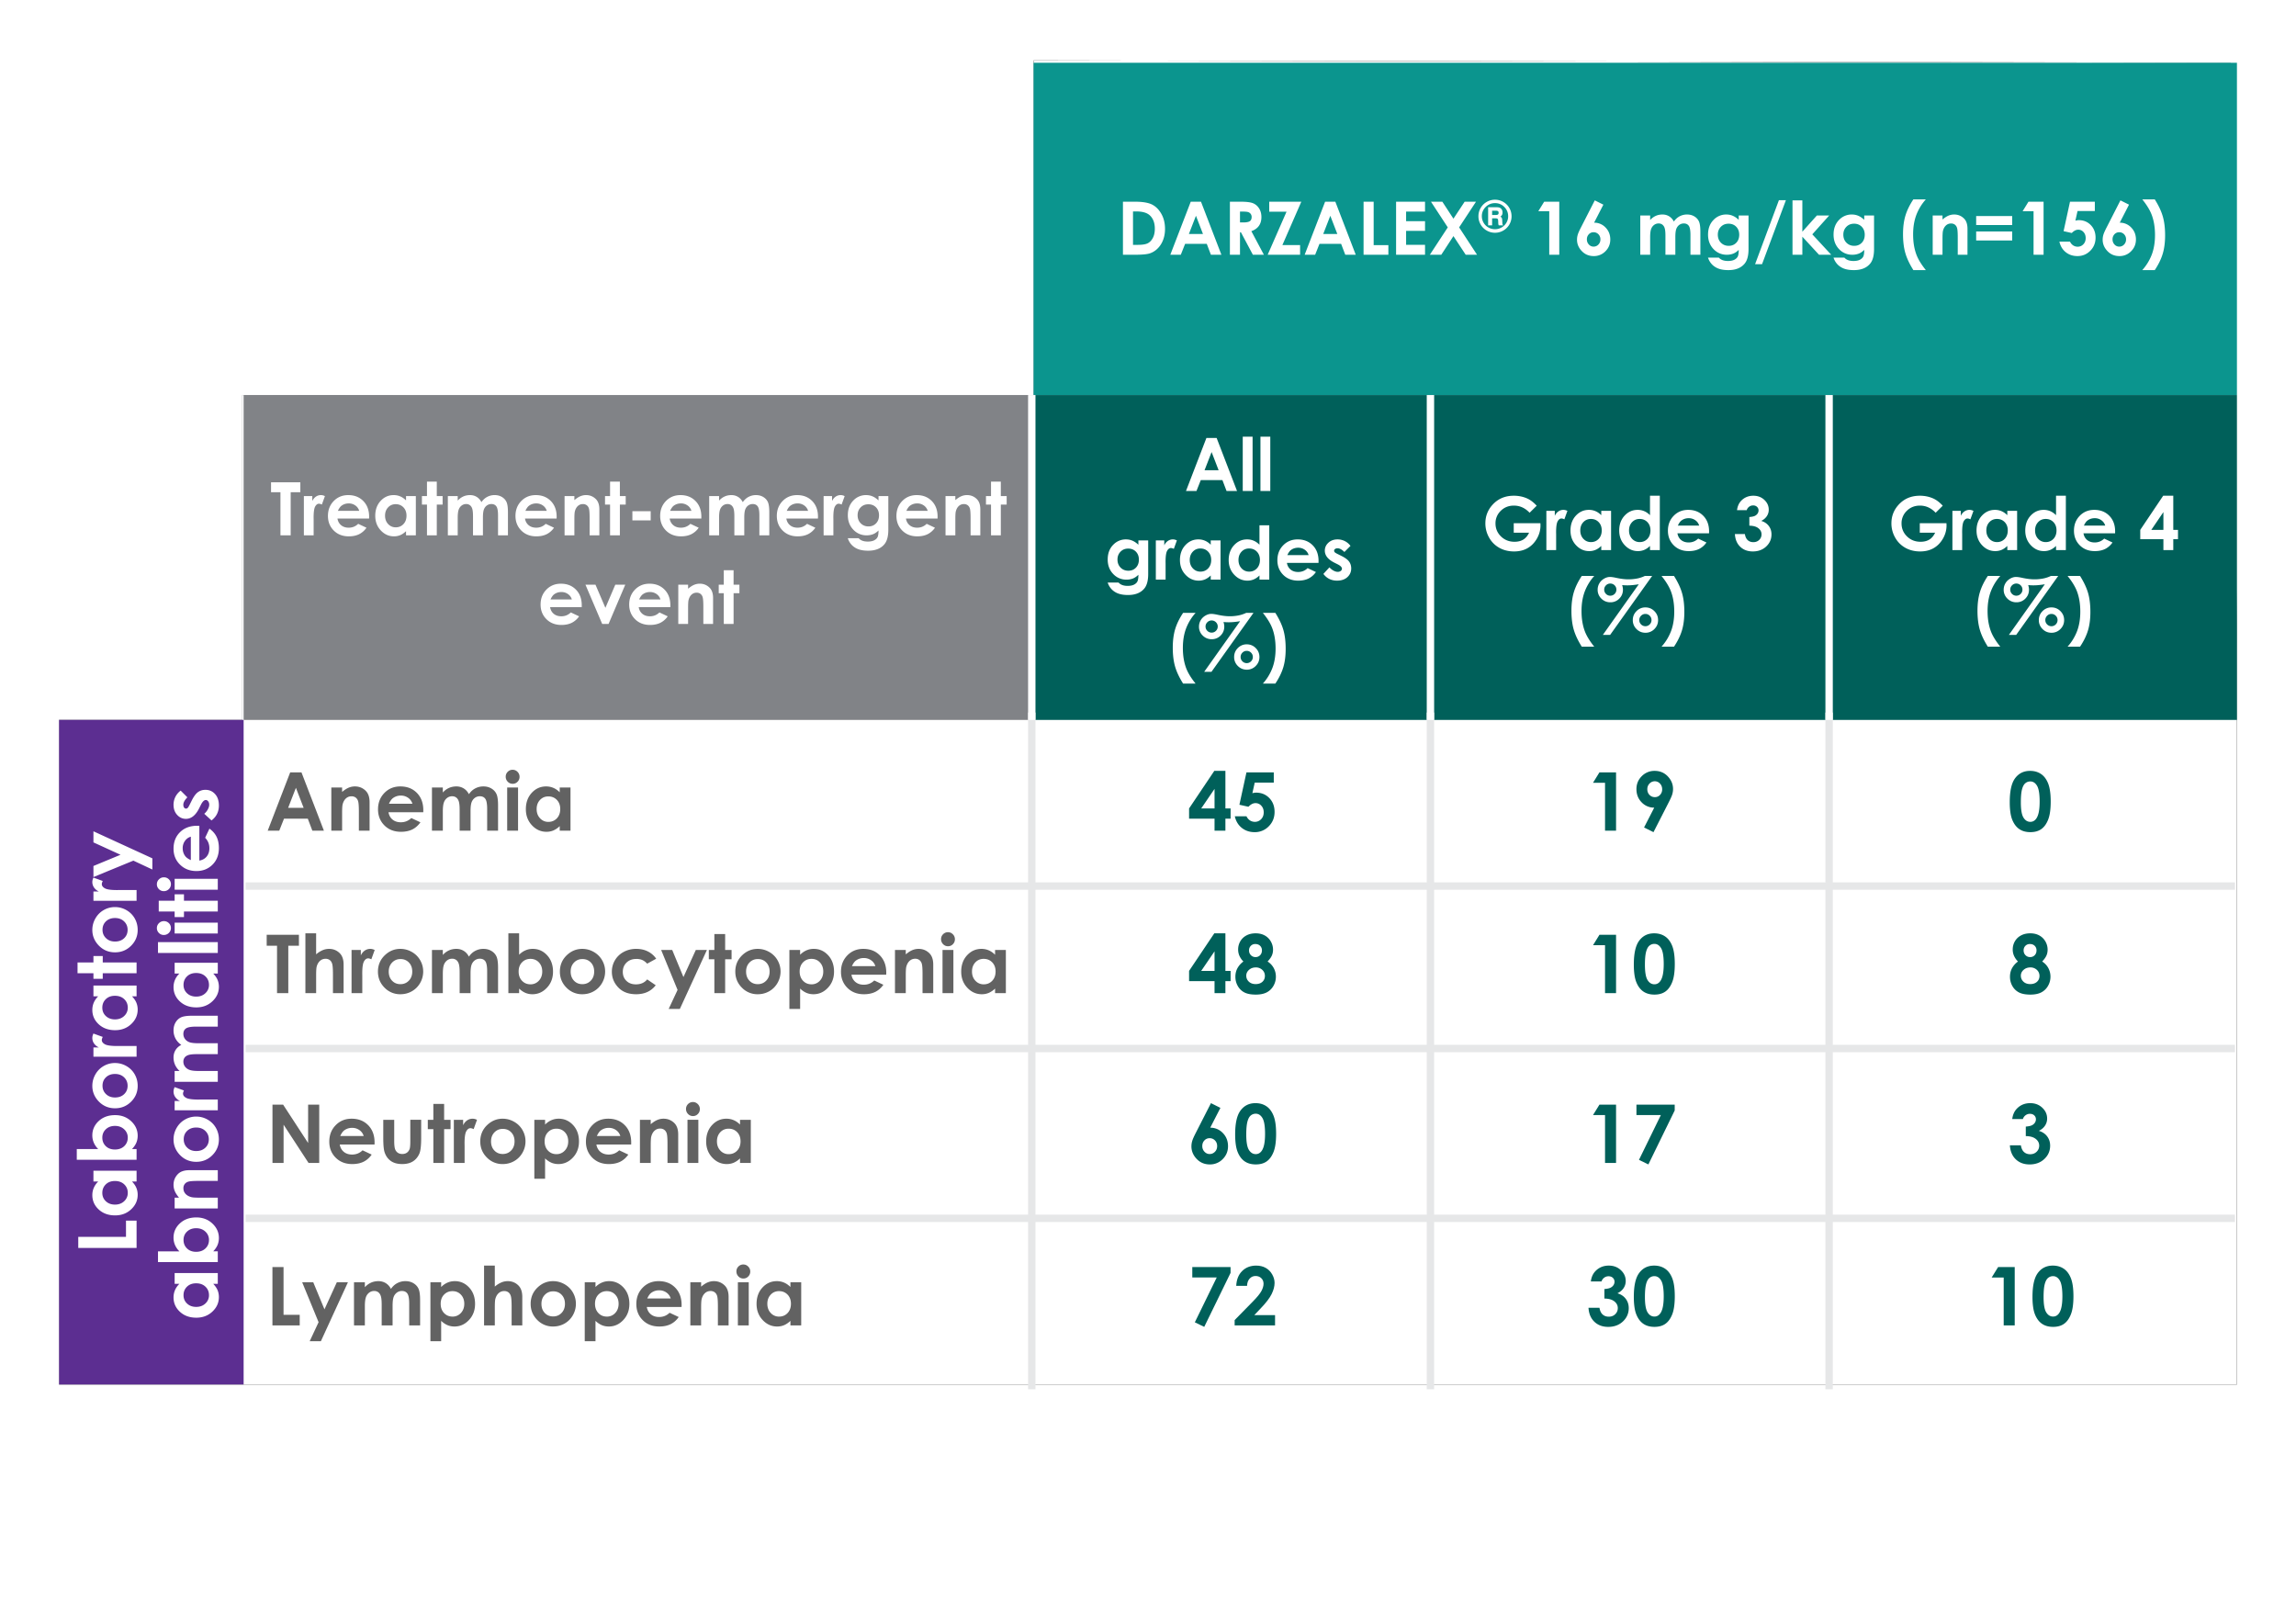 <svg width="311" height="220" viewBox="0 0 311 220" xmlns="http://www.w3.org/2000/svg" xmlns:xlink="http://www.w3.org/1999/xlink">
    <defs>
        <filter x="-4.1%" y="-5.9%" width="108.1%" height="111.8%" filterUnits="objectBoundingBox" id="9ud20i3uma">
            <feOffset in="SourceAlpha" result="shadowOffsetOuter1"/>
            <feGaussianBlur stdDeviation="4" in="shadowOffsetOuter1" result="shadowBlurOuter1"/>
            <feColorMatrix values="0 0 0 0 0 0 0 0 0 0.647 0 0 0 0 0.616 0 0 0 0.35 0" in="shadowBlurOuter1"/>
        </filter>
        <path id="6v71svlyub" d="M0 89.317h24.828v-44L132 45.862V0l162.164.317.836 79.466v99.534H0v24.096z"/>
    </defs>
    <g fill="none" fill-rule="evenodd">
        <g transform="translate(8 8.183)">
            <use fill="#000" filter="url(#9ud20i3uma)" xlink:href="#6v71svlyub"/>
            <use fill="#FFF" xlink:href="#6v71svlyub"/>
        </g>
        <path fill="#0B958E" d="M140 8.5h163v45H140z"/>
        <g fill="#FFF" fill-rule="nonzero">
            <path d="M152.107 27.317h1.621c1.045 0 1.821.13 2.33.389.507.258.925.68 1.254 1.262.329.582.493 1.263.493 2.04 0 .554-.092 1.063-.276 1.527a3.166 3.166 0 0 1-.761 1.154 2.69 2.69 0 0 1-1.053.635c-.377.117-1.032.176-1.963.176h-1.645v-7.183zm1.362 1.319v4.526h.635c.625 0 1.078-.072 1.36-.215.281-.143.512-.384.69-.722.18-.339.27-.756.27-1.25 0-.762-.214-1.353-.64-1.773-.384-.377-1.001-.566-1.85-.566h-.465zM161.291 27.317h1.387l2.764 7.183h-1.421l-.562-1.48h-2.93l-.585 1.48h-1.421l2.768-7.183zm.704 1.905-.957 2.466h1.909l-.952-2.466zM166.594 27.317h1.45c.795 0 1.36.071 1.697.213.337.141.608.377.813.705.205.33.308.718.308 1.167 0 .472-.113.867-.34 1.184-.226.318-.567.558-1.023.72l1.7 3.194h-1.494l-1.617-3.042h-.127V34.5h-1.367v-7.183zm1.367 2.808h.43c.436 0 .737-.057.901-.17.164-.115.247-.304.247-.567a.676.676 0 0 0-.45-.657c-.136-.05-.387-.076-.752-.076h-.376v1.47zM171.921 27.317h4.346l-2.563 5.87h2.397V34.5h-4.39l2.554-5.83h-2.344zM179.49 27.317h1.386l2.764 7.183h-1.42l-.562-1.48h-2.93l-.586 1.48h-1.42l2.768-7.183zm.703 1.905-.957 2.466h1.909l-.952-2.466zM184.7 27.317h1.367v5.88h1.992V34.5h-3.36zM189.104 27.317h3.92v1.338h-2.563v1.3h2.564v1.313h-2.564v1.89h2.564V34.5h-3.921zM193.83 27.317h1.539l1.504 2.3 1.518-2.3h1.538l-2.285 3.477 2.427 3.706h-1.538l-1.66-2.524-1.646 2.524h-1.548l2.427-3.706zM204.746 29.288c0 .4-.1.773-.3 1.118a2.21 2.21 0 0 1-.821.817c-.347.2-.721.3-1.124.3-.4 0-.774-.1-1.122-.3a2.208 2.208 0 0 1-.821-.817c-.2-.345-.3-.718-.3-1.12 0-.401.1-.774.3-1.12.2-.346.473-.619.82-.819.347-.2.721-.3 1.123-.3.403 0 .777.1 1.124.3.347.2.62.473.82.819.2.346.3.72.3 1.122zm-.463.006a1.72 1.72 0 0 0-.52-1.264 1.71 1.71 0 0 0-1.256-.52 1.73 1.73 0 0 0-1.264.518 1.698 1.698 0 0 0-.523 1.251c0 .317.079.61.236.882.157.272.375.486.652.645.277.158.575.237.893.237.317 0 .614-.079.891-.236.277-.157.495-.371.653-.641.159-.271.238-.562.238-.872zm-2.71-1.23h1.087c.228 0 .396.025.504.076.107.05.193.13.259.24.065.11.098.241.098.395a.74.74 0 0 1-.06.321.687.687 0 0 1-.227.245c.09.05.151.108.184.171.034.064.054.176.062.336.014.304.027.482.04.531.012.05.047.098.104.142h-.616a.833.833 0 0 1-.052-.167 1.732 1.732 0 0 1-.015-.231c-.006-.217-.018-.35-.035-.401a.204.204 0 0 0-.093-.115c-.044-.025-.132-.038-.265-.038h-.436v.952h-.54v-2.458zm.539.471v.583h.451c.174 0 .289-.023.346-.07.056-.047.085-.122.085-.226 0-.103-.028-.177-.084-.22-.056-.045-.17-.067-.344-.067h-.454zM209.163 27.317h2.045V34.5h-1.357v-5.898h-1.48zM216.018 27.137l1.162.58-1.255 2.442a2.09 2.09 0 0 1 1.553.654c.426.437.64.979.64 1.626 0 .625-.22 1.155-.657 1.59a2.167 2.167 0 0 1-1.585.652c-.647 0-1.187-.226-1.618-.677-.432-.45-.647-.967-.647-1.55 0-.221.033-.444.1-.669.067-.224.22-.57.461-1.035l1.846-3.613zm-.17 4.316a.842.842 0 0 0-.64.276.97.97 0 0 0-.26.69c0 .278.091.51.272.7a.85.85 0 0 0 .632.282.885.885 0 0 0 .654-.278.962.962 0 0 0 .274-.703.956.956 0 0 0-.266-.691.888.888 0 0 0-.667-.276zM222.18 29.188h1.338v.61c.228-.25.481-.438.76-.562.278-.123.581-.185.91-.185.332 0 .631.081.898.244.267.163.482.4.645.713.212-.313.471-.55.779-.713a2.123 2.123 0 0 1 1.008-.244c.378 0 .71.088.996.263.287.176.492.406.618.689.125.283.188.744.188 1.382V34.5h-1.343v-2.695c0-.603-.075-1.01-.225-1.223-.15-.214-.374-.32-.673-.32-.228 0-.433.065-.613.195s-.315.31-.403.54c-.088.23-.132.598-.132 1.106V34.5h-1.343v-2.573c0-.476-.035-.82-.105-1.033a.934.934 0 0 0-.315-.476.827.827 0 0 0-.507-.156.999.999 0 0 0-.603.197 1.18 1.18 0 0 0-.406.555c-.09.237-.134.612-.134 1.123V34.5h-1.338v-5.312zM235.515 29.188h1.328v4.55c0 .899-.18 1.56-.542 1.983-.485.573-1.216.86-2.192.86-.521 0-.959-.066-1.314-.196a2.361 2.361 0 0 1-.898-.574 2.339 2.339 0 0 1-.542-.92h1.47c.13.15.298.262.503.339.205.076.447.115.727.115.358 0 .646-.056.864-.166.218-.111.372-.254.462-.43.09-.176.134-.478.134-.908-.234.234-.48.403-.737.505a2.344 2.344 0 0 1-.874.154 2.402 2.402 0 0 1-1.807-.771c-.491-.515-.737-1.166-.737-1.954 0-.843.26-1.52.781-2.03a2.33 2.33 0 0 1 1.69-.694c.306 0 .594.056.866.168.272.113.545.297.818.554v-.585zm-1.382 1.108c-.42 0-.766.14-1.04.422-.273.282-.41.636-.41 1.062 0 .443.14.806.42 1.09.28.282.632.424 1.055.424.413 0 .754-.138 1.023-.415.268-.277.402-.64.402-1.089 0-.443-.135-.802-.405-1.08-.27-.276-.618-.414-1.045-.414zM237.732 35.78l3.227-8.668h.948l-3.233 8.667zM242.8 27.137h1.333v4.243l1.963-2.192h1.67l-2.285 2.548 2.563 2.764h-1.655l-2.256-2.446V34.5H242.8zM252.517 29.188h1.328v4.55c0 .899-.18 1.56-.542 1.983-.485.573-1.216.86-2.192.86-.521 0-.959-.066-1.314-.196a2.361 2.361 0 0 1-.898-.574 2.339 2.339 0 0 1-.542-.92h1.47c.13.15.297.262.503.339.205.076.447.115.727.115.358 0 .646-.056.864-.166.218-.111.372-.254.462-.43.09-.176.134-.478.134-.908-.234.234-.48.403-.737.505a2.344 2.344 0 0 1-.874.154 2.402 2.402 0 0 1-1.807-.771c-.491-.515-.737-1.166-.737-1.954 0-.843.26-1.52.781-2.03a2.33 2.33 0 0 1 1.69-.694c.305 0 .594.056.866.168.272.113.545.297.818.554v-.585zm-1.382 1.108c-.42 0-.766.14-1.04.422-.273.282-.41.636-.41 1.062 0 .443.14.806.42 1.09.28.282.631.424 1.055.424.413 0 .754-.138 1.023-.415.268-.277.402-.64.402-1.089 0-.443-.135-.802-.405-1.08-.27-.276-.618-.414-1.045-.414zM259.172 27h1.69a6.754 6.754 0 0 0-1.297 2.129c-.284.765-.427 1.639-.427 2.622 0 1.064.158 2 .474 2.808.247.621.664 1.295 1.25 2.021h-1.69c-.52-.827-.884-1.6-1.091-2.322-.207-.72-.31-1.57-.31-2.546 0-.957.109-1.795.327-2.515.218-.72.576-1.452 1.074-2.197zM261.79 29.188h1.328v.541c.302-.253.577-.43.822-.53.246-.099.498-.148.755-.148.527 0 .975.184 1.343.552.309.312.463.774.463 1.386V34.5h-1.318v-2.33c0-.634-.028-1.055-.085-1.264a.866.866 0 0 0-.298-.476.835.835 0 0 0-.525-.163c-.27 0-.502.09-.696.27-.194.181-.328.431-.403.75-.039.166-.058.526-.058 1.08V34.5h-1.328v-5.312zM267.678 29.256h4.878v1.22h-4.878v-1.22zm0 2.09h4.878v1.22h-4.878v-1.22zM274.763 27.317h2.046V34.5h-1.357v-5.898h-1.48zM280.388 27.317h3.364v1.26h-2.343l-.293 1.309a1.91 1.91 0 0 1 .239-.052c.078-.01.153-.017.225-.017.65 0 1.192.223 1.623.667.431.444.647 1.013.647 1.706 0 .7-.238 1.29-.715 1.77s-1.057.72-1.741.72c-.612 0-1.138-.173-1.577-.522-.44-.348-.728-.825-.864-1.43h1.435c.11.224.256.394.437.51.18.115.38.173.598.173.303 0 .56-.109.772-.327.211-.218.317-.498.317-.84 0-.332-.098-.605-.295-.818a.938.938 0 0 0-.716-.32.953.953 0 0 0-.441.113 1.603 1.603 0 0 0-.428.337l-1.113-.25.87-3.989zM287.22 27.137l1.161.58-1.255 2.442a2.09 2.09 0 0 1 1.553.654c.427.437.64.979.64 1.626 0 .625-.22 1.155-.657 1.59a2.167 2.167 0 0 1-1.584.652c-.648 0-1.188-.226-1.619-.677-.431-.45-.647-.967-.647-1.55 0-.221.033-.444.1-.669.067-.224.22-.57.462-1.035l1.845-3.613zm-.172 4.316a.842.842 0 0 0-.64.276.97.97 0 0 0-.258.69c0 .278.09.51.27.7a.85.85 0 0 0 .633.282.885.885 0 0 0 .654-.278.962.962 0 0 0 .274-.703.956.956 0 0 0-.266-.691.888.888 0 0 0-.667-.276zM291.868 36.58h-1.69a6.762 6.762 0 0 0 1.297-2.126c.284-.764.427-1.639.427-2.625 0-1.064-.158-1.999-.474-2.803-.247-.621-.664-1.297-1.25-2.026h1.69c.52.827.884 1.6 1.091 2.322.207.72.31 1.57.31 2.546 0 .957-.109 1.795-.327 2.515-.218.72-.576 1.452-1.074 2.197z"/>
        </g>
        <path fill="#00605A" d="M140 53.5h163v44H140z"/>
        <g fill="#FFF" fill-rule="nonzero">
            <path d="M163.412 59.317h1.386l2.764 7.183h-1.42l-.562-1.48h-2.93l-.586 1.48h-1.42l2.768-7.183zm.703 1.905-.957 2.465h1.909l-.952-2.465zM168.333 59.137h1.334V66.5h-1.334zM170.731 59.137h1.333V66.5h-1.333zM154.198 73.187h1.328v4.551c0 .899-.18 1.56-.542 1.983-.485.573-1.216.86-2.192.86-.521 0-.96-.066-1.314-.196a2.361 2.361 0 0 1-.898-.574 2.339 2.339 0 0 1-.542-.92h1.47c.13.15.297.262.502.339.205.076.448.115.728.115.358 0 .646-.056.864-.166.218-.111.372-.254.461-.43.09-.176.135-.479.135-.908-.235.234-.48.403-.738.505a2.344 2.344 0 0 1-.874.154 2.402 2.402 0 0 1-1.806-.772c-.492-.514-.738-1.165-.738-1.953 0-.843.26-1.52.782-2.03a2.33 2.33 0 0 1 1.69-.694c.305 0 .594.056.866.168.272.113.544.297.818.554v-.586zm-1.382 1.109c-.42 0-.767.14-1.04.422-.274.282-.41.636-.41 1.062 0 .443.14.806.42 1.09.28.282.631.424 1.054.424.414 0 .755-.138 1.023-.415.269-.277.403-.64.403-1.089 0-.443-.135-.802-.405-1.08-.27-.276-.619-.414-1.045-.414zM156.561 73.187h1.143v.67c.123-.264.288-.464.493-.601a1.19 1.19 0 0 1 .674-.205c.172 0 .353.045.542.136l-.415 1.148a.917.917 0 0 0-.386-.117c-.205 0-.379.127-.52.38-.142.255-.213.753-.213 1.495l.005.259V78.5h-1.323v-5.313zM163.998 73.187h1.328V78.5h-1.328v-.562c-.26.248-.522.426-.784.535a2.196 2.196 0 0 1-.852.164c-.687 0-1.281-.266-1.782-.799-.502-.532-.752-1.193-.752-1.985 0-.82.242-1.492.727-2.016s1.074-.786 1.768-.786c.319 0 .618.06.898.18s.539.302.777.542v-.586zm-1.402 1.094c-.413 0-.757.146-1.03.437-.274.292-.41.665-.41 1.12 0 .46.139.837.417 1.134.279.296.621.444 1.028.444.42 0 .768-.146 1.045-.437.277-.291.415-.673.415-1.145 0-.462-.138-.837-.415-1.123-.277-.287-.627-.43-1.05-.43zM170.6 71.137h1.327V78.5H170.6v-.562c-.26.248-.522.426-.784.535a2.196 2.196 0 0 1-.852.164c-.686 0-1.28-.266-1.782-.799-.501-.532-.752-1.193-.752-1.985 0-.82.243-1.492.728-2.016s1.074-.786 1.767-.786c.32 0 .619.06.899.18s.538.302.776.542v-2.636zm-1.402 3.144c-.414 0-.757.146-1.03.437-.274.292-.41.665-.41 1.12 0 .46.138.837.417 1.134.278.296.62.444 1.028.444.42 0 .768-.146 1.045-.437.276-.291.415-.673.415-1.145 0-.462-.139-.837-.415-1.123-.277-.287-.627-.43-1.05-.43zM178.597 76.23h-4.282c.062.377.227.677.496.9.268.223.61.335 1.027.335.498 0 .926-.174 1.285-.523l1.123.528a2.65 2.65 0 0 1-1.006.881c-.39.19-.855.286-1.392.286-.833 0-1.512-.263-2.036-.789s-.786-1.184-.786-1.975c0-.81.261-1.484.784-2.019.522-.535 1.177-.803 1.965-.803.836 0 1.517.268 2.04.803.525.535.787 1.243.787 2.122l-.005.253zm-1.338-1.05a1.337 1.337 0 0 0-.52-.723 1.506 1.506 0 0 0-.9-.278c-.372 0-.697.104-.977.312-.176.13-.339.36-.488.689h2.885zM182.928 73.93l-.825.825c-.335-.332-.64-.498-.913-.498a.575.575 0 0 0-.352.095.286.286 0 0 0-.127.237c0 .071.027.137.081.198.054.06.186.142.398.246l.488.244c.515.254.868.513 1.06.777.192.263.288.573.288.927 0 .472-.173.866-.52 1.182-.347.316-.811.474-1.394.474-.775 0-1.393-.303-1.856-.909l.82-.893c.157.182.34.33.55.442.21.112.396.168.56.168a.667.667 0 0 0 .424-.127c.107-.084.161-.182.161-.293 0-.205-.194-.405-.581-.6l-.45-.225c-.859-.433-1.288-.975-1.288-1.626 0-.42.162-.779.486-1.076.323-.298.738-.447 1.242-.447a2.158 2.158 0 0 1 1.748.879zM160.257 83h1.69a6.754 6.754 0 0 0-1.297 2.129c-.284.765-.427 1.639-.427 2.622 0 1.064.158 2 .474 2.808.247.621.664 1.295 1.25 2.021h-1.69c-.52-.827-.884-1.6-1.091-2.322-.207-.72-.31-1.57-.31-2.546 0-.957.109-1.795.327-2.515.218-.72.576-1.452 1.074-2.197zM168.802 83h.987l-5.694 7.988h-.986l4.868-6.86a11.85 11.85 0 0 1-.825.11 7.58 7.58 0 0 1-.713.036 7.89 7.89 0 0 1-.713-.034c.072.228.107.435.107.62 0 .476-.165.88-.495 1.211a1.64 1.64 0 0 1-1.209.498 1.67 1.67 0 0 1-1.22-.498 1.635 1.635 0 0 1-.503-1.206c0-.306.075-.59.224-.852.15-.262.36-.473.633-.635.272-.16.54-.241.808-.241.202 0 .48.039.835.117.628.137 1.181.205 1.66.205a6.01 6.01 0 0 0 1.208-.115 4.288 4.288 0 0 0 1.028-.344zm-4.682 1.03a.795.795 0 0 0-.584.242.79.79 0 0 0-.242.579c0 .227.081.422.242.583a.795.795 0 0 0 .584.242c.227 0 .422-.08.583-.242a.795.795 0 0 0 .242-.583.787.787 0 0 0-.242-.581.8.8 0 0 0-.583-.24zm4.76 3.233c.472 0 .876.167 1.211.503.336.335.503.74.503 1.215 0 .472-.167.876-.503 1.211a1.65 1.65 0 0 1-1.21.503c-.476 0-.88-.167-1.214-.503a1.655 1.655 0 0 1-.5-1.21c0-.476.166-.881.5-1.216a1.648 1.648 0 0 1 1.213-.503zm-.005.883a.797.797 0 0 0-.588.245.803.803 0 0 0-.242.586c0 .227.081.423.242.585a.797.797 0 0 0 .588.245.791.791 0 0 0 .584-.245.803.803 0 0 0 .242-.585.803.803 0 0 0-.242-.586.791.791 0 0 0-.584-.245zM172.748 92.58h-1.69a6.762 6.762 0 0 0 1.296-2.126c.285-.764.428-1.639.428-2.625 0-1.064-.158-1.999-.474-2.803-.247-.621-.664-1.297-1.25-2.026h1.69c.52.827.884 1.6 1.09 2.322.208.72.31 1.57.31 2.546 0 .957-.108 1.795-.326 2.515-.218.72-.576 1.452-1.074 2.197z"/>
        </g>
        <g fill="#FFF" fill-rule="nonzero">
            <path d="m208.151 68.49-.962.951c-.608-.644-1.318-.966-2.128-.966-.707 0-1.299.234-1.775.703a2.307 2.307 0 0 0-.716 1.709c0 .693.248 1.28.742 1.762.495.482 1.106.723 1.832.723.472 0 .87-.1 1.193-.298.324-.198.585-.51.784-.932h-2.08v-1.285h3.613l.01.303c0 .628-.163 1.224-.488 1.787-.326.563-.747.993-1.265 1.29-.517.296-1.125.444-1.821.444-.746 0-1.41-.162-1.995-.486a3.554 3.554 0 0 1-1.387-1.384 3.86 3.86 0 0 1-.51-1.939c0-.95.314-1.777.943-2.48.745-.837 1.715-1.255 2.91-1.255.625 0 1.209.115 1.753.346.459.196.908.531 1.347 1.006zM209.46 69.187h1.142v.67c.124-.264.289-.464.494-.601a1.19 1.19 0 0 1 .673-.205c.173 0 .354.045.542.136l-.415 1.148a.917.917 0 0 0-.385-.117c-.205 0-.379.127-.52.38-.142.255-.213.753-.213 1.495l.005.259V74.5h-1.323v-5.313zM216.896 69.187h1.329V74.5h-1.329v-.562c-.26.248-.521.426-.783.535a2.196 2.196 0 0 1-.852.164c-.687 0-1.281-.266-1.783-.799-.5-.532-.751-1.193-.751-1.985 0-.82.242-1.492.727-2.016s1.074-.786 1.768-.786c.319 0 .618.06.898.18s.539.302.776.542v-.586zm-1.4 1.094c-.414 0-.758.146-1.031.437-.274.292-.41.665-.41 1.12 0 .46.139.837.417 1.134.278.296.621.444 1.028.444.42 0 .768-.146 1.045-.437.277-.291.415-.673.415-1.145 0-.462-.138-.837-.415-1.123-.277-.287-.627-.43-1.05-.43zM223.498 67.137h1.328V74.5h-1.328v-.562c-.26.248-.522.426-.784.535a2.196 2.196 0 0 1-.852.164c-.687 0-1.28-.266-1.782-.799-.501-.532-.752-1.193-.752-1.985 0-.82.243-1.492.728-2.016s1.074-.786 1.767-.786c.32 0 .619.06.899.18s.538.302.776.542v-2.636zm-1.401 3.144c-.414 0-.757.146-1.03.437-.274.292-.41.665-.41 1.12 0 .46.138.837.417 1.134.278.296.62.444 1.028.444.42 0 .768-.146 1.044-.437.277-.291.415-.673.415-1.145 0-.462-.138-.837-.415-1.123-.276-.287-.626-.43-1.05-.43zM231.496 72.23h-4.282c.062.377.227.677.495.9.269.223.612.335 1.028.335.498 0 .926-.174 1.284-.523l1.123.528a2.65 2.65 0 0 1-1.005.881c-.391.19-.855.286-1.392.286-.833 0-1.512-.263-2.036-.789s-.786-1.184-.786-1.975c0-.81.261-1.484.783-2.019.523-.535 1.178-.803 1.966-.803.836 0 1.517.268 2.04.803.525.535.787 1.243.787 2.122l-.005.253zm-1.338-1.05a1.337 1.337 0 0 0-.52-.723 1.506 1.506 0 0 0-.9-.278c-.372 0-.697.104-.977.312-.176.13-.339.36-.489.689h2.886zM236.599 69.09h-1.314c.068-.53.259-.957.571-1.28.437-.449.985-.673 1.646-.673.59 0 1.083.187 1.482.561.399.375.598.819.598 1.333 0 .32-.087.61-.261.874a1.867 1.867 0 0 1-.76.64c.437.13.778.357 1.023.681.246.324.37.706.37 1.145 0 .645-.239 1.19-.714 1.638-.475.448-1.08.672-1.816.672-.697 0-1.265-.211-1.704-.633-.44-.421-.68-.995-.723-1.72h1.353c.058.37.188.646.388.827.2.18.453.27.759.27.319 0 .584-.102.793-.307a1.01 1.01 0 0 0 .315-.752c0-.325-.141-.6-.424-.825-.284-.225-.692-.34-1.226-.347v-1.172c.329-.026.574-.077.735-.153a.91.91 0 0 0 .376-.315.75.75 0 0 0 .134-.425.639.639 0 0 0-.205-.486.752.752 0 0 0-.537-.193.87.87 0 0 0-.532.178.891.891 0 0 0-.327.462zM214.257 78h1.69a6.754 6.754 0 0 0-1.297 2.129c-.284.765-.427 1.639-.427 2.622 0 1.064.158 2 .474 2.808.247.621.664 1.295 1.25 2.021h-1.69c-.52-.827-.884-1.6-1.091-2.322-.207-.72-.31-1.57-.31-2.546 0-.957.109-1.795.327-2.515.218-.72.576-1.452 1.074-2.197zM222.802 78h.987l-5.694 7.988h-.986l4.868-6.86a11.85 11.85 0 0 1-.825.11 7.58 7.58 0 0 1-.713.036 7.89 7.89 0 0 1-.713-.034c.072.228.107.435.107.62 0 .476-.165.88-.495 1.211a1.64 1.64 0 0 1-1.209.498 1.67 1.67 0 0 1-1.22-.498 1.635 1.635 0 0 1-.503-1.206c0-.306.075-.59.224-.852.15-.262.36-.473.633-.635.271-.16.54-.241.808-.241.202 0 .48.039.835.117.628.137 1.181.205 1.66.205a6.01 6.01 0 0 0 1.208-.115 4.288 4.288 0 0 0 1.028-.344zm-4.682 1.03a.795.795 0 0 0-.584.242.79.79 0 0 0-.242.579c0 .227.081.422.242.583a.795.795 0 0 0 .584.242c.227 0 .422-.08.583-.242a.795.795 0 0 0 .242-.583.787.787 0 0 0-.242-.581.8.8 0 0 0-.583-.24zm4.76 3.233c.472 0 .876.167 1.211.503.336.335.503.74.503 1.215 0 .472-.167.876-.503 1.211a1.65 1.65 0 0 1-1.21.503c-.476 0-.88-.167-1.214-.503a1.655 1.655 0 0 1-.5-1.21c0-.476.166-.881.5-1.216a1.648 1.648 0 0 1 1.213-.503zm-.005.883a.797.797 0 0 0-.588.245.803.803 0 0 0-.242.586c0 .227.08.423.242.585a.797.797 0 0 0 .588.245.791.791 0 0 0 .584-.245.803.803 0 0 0 .242-.585.803.803 0 0 0-.242-.586.791.791 0 0 0-.584-.245zM226.748 87.58h-1.69a6.762 6.762 0 0 0 1.296-2.126c.285-.764.428-1.639.428-2.625 0-1.064-.158-1.999-.474-2.803-.247-.621-.664-1.297-1.25-2.026h1.69c.52.827.884 1.6 1.09 2.322.208.72.31 1.57.31 2.546 0 .957-.108 1.795-.326 2.515-.218.72-.576 1.452-1.074 2.197z"/>
        </g>
        <g fill="#FFF" fill-rule="nonzero">
            <path d="m263.151 68.49-.962.951c-.608-.644-1.318-.966-2.128-.966-.707 0-1.299.234-1.775.703a2.307 2.307 0 0 0-.716 1.709c0 .693.248 1.28.742 1.762.495.482 1.106.723 1.832.723.472 0 .87-.1 1.193-.298.324-.198.585-.51.784-.932h-2.08v-1.285h3.613l.01.303c0 .628-.163 1.224-.488 1.787-.326.563-.747.993-1.265 1.29-.517.296-1.125.444-1.821.444-.746 0-1.41-.162-1.995-.486a3.554 3.554 0 0 1-1.387-1.384 3.86 3.86 0 0 1-.51-1.939c0-.95.314-1.777.943-2.48.745-.837 1.715-1.255 2.91-1.255.625 0 1.209.115 1.753.346.459.196.908.531 1.347 1.006zM264.46 69.187h1.142v.67c.124-.264.289-.464.494-.601a1.19 1.19 0 0 1 .673-.205c.173 0 .354.045.542.136l-.415 1.148a.917.917 0 0 0-.385-.117c-.205 0-.379.127-.52.38-.142.255-.213.753-.213 1.495l.005.259V74.5h-1.323v-5.313zM271.896 69.187h1.329V74.5h-1.329v-.562c-.26.248-.521.426-.783.535a2.196 2.196 0 0 1-.852.164c-.687 0-1.281-.266-1.783-.799-.5-.532-.751-1.193-.751-1.985 0-.82.242-1.492.727-2.016s1.074-.786 1.768-.786c.319 0 .618.06.898.18s.539.302.776.542v-.586zm-1.4 1.094c-.414 0-.758.146-1.031.437-.274.292-.41.665-.41 1.12 0 .46.139.837.417 1.134.278.296.621.444 1.028.444.42 0 .768-.146 1.045-.437.277-.291.415-.673.415-1.145 0-.462-.138-.837-.415-1.123-.277-.287-.627-.43-1.05-.43zM278.498 67.137h1.328V74.5h-1.328v-.562c-.26.248-.522.426-.784.535a2.196 2.196 0 0 1-.852.164c-.687 0-1.28-.266-1.782-.799-.501-.532-.752-1.193-.752-1.985 0-.82.243-1.492.728-2.016s1.074-.786 1.767-.786c.32 0 .619.06.899.18s.538.302.776.542v-2.636zm-1.401 3.144c-.414 0-.757.146-1.03.437-.274.292-.41.665-.41 1.12 0 .46.138.837.417 1.134.278.296.62.444 1.028.444.42 0 .768-.146 1.044-.437.277-.291.415-.673.415-1.145 0-.462-.138-.837-.415-1.123-.276-.287-.626-.43-1.05-.43zM286.496 72.23h-4.282c.062.377.227.677.495.9.269.223.612.335 1.028.335.498 0 .926-.174 1.284-.523l1.123.528a2.65 2.65 0 0 1-1.005.881c-.391.19-.855.286-1.392.286-.833 0-1.512-.263-2.036-.789s-.786-1.184-.786-1.975c0-.81.261-1.484.783-2.019.523-.535 1.178-.803 1.966-.803.836 0 1.517.268 2.04.803.525.535.787 1.243.787 2.122l-.005.253zm-1.338-1.05a1.337 1.337 0 0 0-.52-.723 1.506 1.506 0 0 0-.9-.278c-.372 0-.697.104-.977.312-.176.13-.339.36-.489.689h2.886zM293.01 67.137h1.367v4.624h.64v1.264h-.64V74.5h-1.338v-1.475h-3.135v-1.264l3.106-4.624zm.029 4.624v-2.408l-1.64 2.408h1.64zM269.257 78h1.69a6.754 6.754 0 0 0-1.297 2.129c-.284.765-.427 1.639-.427 2.622 0 1.064.158 2 .474 2.808.247.621.664 1.295 1.25 2.021h-1.69c-.52-.827-.884-1.6-1.091-2.322-.207-.72-.31-1.57-.31-2.546 0-.957.109-1.795.327-2.515.218-.72.576-1.452 1.074-2.197zM277.802 78h.987l-5.694 7.988h-.986l4.868-6.86a11.85 11.85 0 0 1-.825.11 7.58 7.58 0 0 1-.713.036 7.89 7.89 0 0 1-.713-.034c.072.228.107.435.107.62 0 .476-.165.88-.495 1.211a1.64 1.64 0 0 1-1.209.498 1.67 1.67 0 0 1-1.22-.498 1.635 1.635 0 0 1-.503-1.206c0-.306.075-.59.224-.852.15-.262.36-.473.633-.635.271-.16.54-.241.808-.241.202 0 .48.039.835.117.628.137 1.181.205 1.66.205a6.01 6.01 0 0 0 1.208-.115 4.288 4.288 0 0 0 1.028-.344zm-4.682 1.03a.795.795 0 0 0-.584.242.79.79 0 0 0-.242.579c0 .227.081.422.242.583a.795.795 0 0 0 .584.242c.227 0 .422-.08.583-.242a.795.795 0 0 0 .242-.583.787.787 0 0 0-.242-.581.8.8 0 0 0-.583-.24zm4.76 3.233c.472 0 .876.167 1.211.503.336.335.503.74.503 1.215 0 .472-.167.876-.503 1.211a1.65 1.65 0 0 1-1.21.503c-.476 0-.88-.167-1.214-.503a1.655 1.655 0 0 1-.5-1.21c0-.476.166-.881.5-1.216a1.648 1.648 0 0 1 1.213-.503zm-.005.883a.797.797 0 0 0-.588.245.803.803 0 0 0-.242.586c0 .227.08.423.242.585a.797.797 0 0 0 .588.245.791.791 0 0 0 .584-.245.803.803 0 0 0 .242-.585.803.803 0 0 0-.242-.586.791.791 0 0 0-.584-.245zM281.748 87.58h-1.69a6.762 6.762 0 0 0 1.296-2.126c.285-.764.428-1.639.428-2.625 0-1.064-.158-1.999-.474-2.803-.247-.621-.664-1.297-1.25-2.026h1.69c.52.827.884 1.6 1.09 2.322.208.72.31 1.57.31 2.546 0 .957-.108 1.795-.326 2.515-.218.72-.576 1.452-1.074 2.197z"/>
        </g>
        <path fill="#818387" d="M33 53.5h107v44H33z"/>
        <g fill="#FFF" fill-rule="nonzero">
            <path d="M36.712 65.317h3.97v1.348h-1.308V72.5h-1.387v-5.835h-1.275zM41.16 67.188h1.143v.668c.124-.263.288-.463.493-.6a1.19 1.19 0 0 1 .674-.205c.173 0 .353.045.542.137l-.415 1.147a.917.917 0 0 0-.386-.117c-.205 0-.378.127-.52.38-.141.255-.212.753-.212 1.495l.005.259V72.5H41.16v-5.312zM49.994 70.23H45.71c.062.377.227.677.496.9.269.223.611.335 1.028.335.498 0 .926-.174 1.284-.523l1.123.528a2.65 2.65 0 0 1-1.006.881c-.39.19-.854.286-1.391.286-.834 0-1.512-.263-2.037-.789-.524-.526-.786-1.184-.786-1.975 0-.81.262-1.484.784-2.019.523-.535 1.178-.803 1.965-.803.837 0 1.517.268 2.041.803S50 69.097 50 69.976l-.005.254zm-1.338-1.05a1.337 1.337 0 0 0-.52-.723 1.506 1.506 0 0 0-.901-.278c-.371 0-.697.104-.977.312-.175.13-.338.36-.488.689h2.886zM54.999 67.188h1.328V72.5h-1.328v-.562c-.26.248-.522.426-.784.535a2.196 2.196 0 0 1-.852.164c-.687 0-1.281-.266-1.782-.799-.502-.532-.752-1.193-.752-1.984 0-.82.242-1.493.727-2.017.485-.524 1.074-.786 1.768-.786.319 0 .618.06.898.18s.539.302.777.542v-.585zm-1.402 1.093c-.413 0-.757.146-1.03.437-.274.292-.41.665-.41 1.12 0 .46.139.837.417 1.134.279.296.621.444 1.028.444.42 0 .768-.146 1.045-.437.277-.291.415-.673.415-1.145 0-.462-.138-.837-.415-1.123-.277-.287-.627-.43-1.05-.43zM57.835 65.23h1.329v1.958h.79v1.147h-.79V72.5h-1.329v-4.165h-.683v-1.147h.683zM60.663 67.188H62v.61c.228-.25.481-.438.76-.562.278-.123.582-.185.91-.185.332 0 .632.081.899.244.267.163.482.4.644.713.212-.313.472-.55.78-.713A2.123 2.123 0 0 1 67 67.05c.378 0 .71.088.997.263.286.176.492.406.617.689.126.283.188.744.188 1.382V72.5H67.46v-2.695c0-.603-.074-1.01-.224-1.223-.15-.214-.374-.32-.674-.32-.228 0-.432.065-.613.195-.18.13-.315.31-.403.54-.087.23-.131.598-.131 1.106V72.5H64.07v-2.573c0-.475-.035-.82-.105-1.033a.934.934 0 0 0-.315-.476.827.827 0 0 0-.508-.156.999.999 0 0 0-.603.197 1.18 1.18 0 0 0-.405.555c-.09.237-.135.612-.135 1.123V72.5h-1.337v-5.312zM75.394 70.23h-4.282c.062.377.227.677.495.9.269.223.612.335 1.028.335.498 0 .926-.174 1.284-.523l1.123.528a2.65 2.65 0 0 1-1.005.881c-.391.19-.855.286-1.392.286-.833 0-1.512-.263-2.036-.789s-.786-1.184-.786-1.975c0-.81.261-1.484.783-2.019.523-.535 1.178-.803 1.966-.803.836 0 1.517.268 2.04.803.525.535.787 1.243.787 2.122l-.005.254zm-1.338-1.05a1.337 1.337 0 0 0-.52-.723 1.506 1.506 0 0 0-.9-.278c-.372 0-.697.104-.977.312-.176.13-.339.36-.489.689h2.886zM76.473 67.188h1.328v.542c.303-.254.577-.431.823-.53.246-.1.497-.15.754-.15.528 0 .975.185 1.343.553.31.312.464.774.464 1.386V72.5h-1.318v-2.33c0-.634-.029-1.055-.086-1.264a.866.866 0 0 0-.298-.476.835.835 0 0 0-.525-.163c-.27 0-.502.09-.695.27-.194.181-.328.431-.403.75-.04.166-.059.526-.059 1.08V72.5h-1.328v-5.312zM82.635 65.23h1.328v1.958h.791v1.147h-.79V72.5h-1.329v-4.165h-.683v-1.147h.683zM85.658 69.233h2.48v1.24h-2.48zM94.994 70.23H90.71c.062.377.227.677.496.9.269.223.611.335 1.028.335.498 0 .926-.174 1.284-.523l1.123.528a2.65 2.65 0 0 1-1.006.881c-.39.19-.854.286-1.391.286-.834 0-1.512-.263-2.037-.789-.524-.526-.786-1.184-.786-1.975 0-.81.262-1.484.784-2.019.523-.535 1.178-.803 1.965-.803.837 0 1.517.268 2.041.803S95 69.097 95 69.976l-.005.254zm-1.338-1.05a1.337 1.337 0 0 0-.52-.723 1.506 1.506 0 0 0-.901-.278c-.371 0-.697.104-.977.312-.175.13-.338.36-.488.689h2.886zM96.063 67.188h1.338v.61c.228-.25.48-.438.76-.562.277-.123.581-.185.91-.185.332 0 .631.081.898.244.267.163.482.4.645.713.211-.313.471-.55.779-.713a2.123 2.123 0 0 1 1.008-.244c.377 0 .71.088.996.263.286.176.492.406.618.689.125.283.188.744.188 1.382V72.5h-1.343v-2.695c0-.603-.075-1.01-.225-1.223-.15-.214-.374-.32-.674-.32-.227 0-.432.065-.612.195-.181.13-.315.31-.403.54-.088.23-.132.598-.132 1.106V72.5h-1.343v-2.573c0-.475-.035-.82-.105-1.033a.934.934 0 0 0-.315-.476.827.827 0 0 0-.508-.156.999.999 0 0 0-.603.197 1.18 1.18 0 0 0-.405.555c-.09.237-.134.612-.134 1.123V72.5h-1.338v-5.312zM110.794 70.23h-4.282c.062.377.227.677.496.9.268.223.611.335 1.028.335.498 0 .926-.174 1.284-.523l1.123.528a2.65 2.65 0 0 1-1.006.881c-.39.19-.854.286-1.392.286-.833 0-1.512-.263-2.036-.789s-.786-1.184-.786-1.975c0-.81.261-1.484.784-2.019.522-.535 1.177-.803 1.965-.803.837 0 1.517.268 2.041.803s.786 1.243.786 2.122l-.005.254zm-1.337-1.05a1.337 1.337 0 0 0-.52-.723 1.506 1.506 0 0 0-.901-.278c-.371 0-.697.104-.977.312-.176.13-.338.36-.488.689h2.886zM111.561 67.188h1.143v.668c.123-.263.288-.463.493-.6a1.19 1.19 0 0 1 .674-.205c.172 0 .353.045.542.137l-.415 1.147a.917.917 0 0 0-.386-.117c-.205 0-.379.127-.52.38-.142.255-.213.753-.213 1.495l.005.259V72.5h-1.323v-5.312zM118.998 67.188h1.328v4.55c0 .899-.181 1.56-.542 1.983-.485.573-1.216.86-2.193.86-.52 0-.958-.066-1.313-.196a2.361 2.361 0 0 1-.899-.574 2.339 2.339 0 0 1-.542-.92h1.47c.13.15.298.262.503.339.205.076.448.115.728.115.358 0 .646-.056.864-.166.218-.111.372-.254.461-.43.09-.176.135-.478.135-.908-.235.234-.48.403-.738.505a2.344 2.344 0 0 1-.874.154 2.402 2.402 0 0 1-1.806-.771c-.492-.515-.738-1.166-.738-1.954 0-.843.26-1.52.782-2.03a2.33 2.33 0 0 1 1.689-.694c.306 0 .595.056.867.168.271.113.544.297.818.554v-.585zm-1.382 1.108c-.42 0-.767.14-1.04.422-.274.282-.41.636-.41 1.062 0 .443.14.806.42 1.09.28.282.631.424 1.054.424.414 0 .755-.138 1.023-.415.269-.277.403-.64.403-1.089 0-.443-.135-.802-.405-1.08-.27-.276-.619-.414-1.045-.414zM126.996 70.23h-4.283c.062.377.227.677.496.9.269.223.611.335 1.028.335.498 0 .926-.174 1.284-.523l1.123.528a2.65 2.65 0 0 1-1.006.881c-.39.19-.854.286-1.391.286-.834 0-1.512-.263-2.037-.789-.524-.526-.786-1.184-.786-1.975 0-.81.262-1.484.784-2.019.522-.535 1.178-.803 1.965-.803.837 0 1.517.268 2.041.803s.786 1.243.786 2.122l-.004.254zm-1.338-1.05a1.337 1.337 0 0 0-.52-.723 1.506 1.506 0 0 0-.901-.278c-.371 0-.697.104-.977.312-.176.13-.338.36-.488.689h2.886zM128.075 67.188h1.328v.542c.303-.254.577-.431.823-.53.245-.1.497-.15.754-.15.527 0 .975.185 1.343.553.309.312.464.774.464 1.386V72.5h-1.319v-2.33c0-.634-.028-1.055-.085-1.264a.866.866 0 0 0-.298-.476.835.835 0 0 0-.525-.163c-.27 0-.502.09-.696.27-.193.181-.328.431-.403.75-.039.166-.058.526-.058 1.08V72.5h-1.328v-5.312zM134.237 65.23h1.328v1.958h.791v1.147h-.791V72.5h-1.328v-4.165h-.684v-1.147h.684zM78.795 82.23h-4.282c.062.377.227.677.495.9.269.223.611.335 1.028.335.498 0 .926-.174 1.284-.523l1.123.528a2.65 2.65 0 0 1-1.006.881c-.39.19-.854.286-1.391.286-.833 0-1.512-.263-2.036-.789s-.786-1.184-.786-1.975c0-.81.26-1.484.783-2.019.523-.535 1.178-.803 1.966-.803.836 0 1.517.268 2.04.803.525.535.787 1.243.787 2.122l-.005.254zm-1.338-1.05a1.337 1.337 0 0 0-.52-.723 1.506 1.506 0 0 0-.9-.278c-.372 0-.697.104-.977.312-.176.13-.339.36-.489.689h2.886zM79.303 79.188h1.357l1.343 3.134 1.338-3.134h1.352l-2.26 5.312h-.865zM90.797 82.23h-4.282c.061.377.227.677.495.9.269.223.611.335 1.028.335.498 0 .926-.174 1.284-.523l1.123.528a2.65 2.65 0 0 1-1.006.881c-.39.19-.854.286-1.391.286-.833 0-1.512-.263-2.036-.789s-.786-1.184-.786-1.975c0-.81.26-1.484.783-2.019.523-.535 1.178-.803 1.966-.803.836 0 1.517.268 2.04.803.525.535.787 1.243.787 2.122l-.005.254zm-1.338-1.05a1.337 1.337 0 0 0-.52-.723 1.506 1.506 0 0 0-.9-.278c-.372 0-.698.104-.977.312-.176.13-.339.36-.489.689h2.886zM91.876 79.188h1.328v.542c.303-.254.577-.431.823-.53.246-.1.497-.15.754-.15.528 0 .975.185 1.343.553.31.312.464.774.464 1.386V84.5H95.27v-2.33c0-.634-.029-1.055-.086-1.264a.866.866 0 0 0-.298-.476.835.835 0 0 0-.525-.163c-.27 0-.502.09-.695.27-.194.181-.328.431-.403.75-.04.166-.059.526-.059 1.08V84.5h-1.328v-5.312zM98.038 77.23h1.328v1.958h.791v1.147h-.79V84.5h-1.329v-4.165h-.684v-1.147h.684z"/>
        </g>
        <g fill="#626262" fill-rule="nonzero">
            <path d="M39.309 104.6h1.525l3.04 7.9H42.31l-.618-1.627h-3.222l-.645 1.627h-1.563l3.046-7.9zm.773 2.094-1.053 2.712h2.1l-1.047-2.712zM44.878 106.656h1.461v.596c.333-.279.635-.473.905-.582.27-.11.547-.164.83-.164.58 0 1.073.202 1.477.607.34.344.51.852.51 1.525v3.862h-1.45v-2.562c0-.698-.031-1.162-.094-1.391a.953.953 0 0 0-.327-.524.918.918 0 0 0-.578-.18c-.297 0-.552.1-.765.298-.213.2-.36.474-.443.825-.043.182-.065.578-.065 1.187v2.347h-1.46v-5.844zM57.334 110.002h-4.71c.067.416.25.746.545.991.295.246.672.368 1.13.368.548 0 1.019-.191 1.413-.574l1.235.58c-.308.437-.677.76-1.106.97-.43.209-.94.313-1.531.313-.917 0-1.663-.289-2.24-.867-.576-.578-.865-1.303-.865-2.173 0-.891.288-1.632.863-2.22.574-.59 1.295-.884 2.161-.884.92 0 1.669.294 2.246.883.576.59.864 1.367.864 2.334l-.005.28zm-1.472-1.154a1.471 1.471 0 0 0-.572-.795 1.657 1.657 0 0 0-.99-.306 1.75 1.75 0 0 0-1.075.343c-.193.144-.372.396-.537.758h3.174zM58.51 106.656h1.472v.672c.25-.276.529-.482.835-.618.306-.136.64-.204 1.002-.204.365 0 .694.09.988.268.294.18.53.44.709.785.233-.344.518-.606.857-.785a2.335 2.335 0 0 1 1.109-.268c.415 0 .78.097 1.096.29.315.193.541.446.679.757.138.312.207.818.207 1.52v3.427h-1.477v-2.965c0-.662-.083-1.11-.247-1.345-.165-.235-.412-.352-.742-.352-.25 0-.475.072-.674.215a1.27 1.27 0 0 0-.443.593c-.096.253-.145.658-.145 1.217v2.637H62.26v-2.83c0-.523-.038-.902-.115-1.137-.077-.234-.193-.409-.347-.523a.91.91 0 0 0-.558-.172c-.244 0-.465.072-.664.217a1.297 1.297 0 0 0-.445.61c-.099.261-.148.673-.148 1.235v2.6H58.51v-5.844zM69.435 104.25a.9.9 0 0 1 .663.28.926.926 0 0 1 .277.676.916.916 0 0 1-.274.669.89.89 0 0 1-.655.276.902.902 0 0 1-.669-.282.942.942 0 0 1-.277-.684.9.9 0 0 1 .274-.661.9.9 0 0 1 .661-.274zm-.736 2.406h1.472v5.844h-1.472v-5.844zM75.816 106.656h1.46v5.844h-1.46v-.618a2.878 2.878 0 0 1-.862.588c-.288.12-.6.18-.937.18-.756 0-1.41-.292-1.96-.878-.552-.585-.828-1.313-.828-2.183 0-.902.267-1.642.8-2.218.534-.577 1.182-.865 1.945-.865.35 0 .68.066.988.199.308.132.592.33.854.596v-.645zm-1.542 1.203c-.454 0-.832.16-1.133.481-.3.32-.451.731-.451 1.233 0 .505.153.92.46 1.246a1.49 1.49 0 0 0 1.13.489c.462 0 .845-.16 1.15-.481.303-.32.456-.74.456-1.26 0-.508-.153-.92-.457-1.235-.304-.315-.69-.473-1.155-.473z"/>
            <g>
                <path d="M36.123 126.6h4.367v1.482h-1.44v6.418h-1.525v-6.418h-1.401zM41.366 126.4h1.455v2.847a3.34 3.34 0 0 1 .865-.556 2.23 2.23 0 0 1 .88-.185c.58 0 1.07.2 1.467.601.34.348.51.858.51 1.531v3.862H45.1v-2.562c0-.677-.033-1.135-.097-1.375-.065-.24-.175-.419-.33-.537a.928.928 0 0 0-.578-.177c-.297 0-.552.098-.765.295-.213.197-.36.466-.443.806-.043.175-.065.576-.065 1.203v2.347h-1.455v-8.1zM47.618 128.656h1.256v.736c.137-.29.317-.51.543-.66.226-.15.473-.226.741-.226.19 0 .389.05.596.15l-.456 1.262c-.172-.085-.313-.128-.425-.128-.225 0-.416.14-.572.418-.155.28-.233.828-.233 1.644l.005.285v2.363h-1.455v-5.844zM54.224 128.506c.552 0 1.07.138 1.555.413.485.276.864.65 1.136 1.123.272.473.408.983.408 1.53 0 .552-.137 1.068-.41 1.548-.275.48-.648.855-1.12 1.125-.473.27-.994.405-1.564.405a2.915 2.915 0 0 1-2.145-.894c-.593-.596-.89-1.32-.89-2.173 0-.913.336-1.673 1.005-2.282.587-.53 1.262-.795 2.025-.795zm.022 1.38c-.455 0-.834.159-1.136.476-.303.316-.454.722-.454 1.216 0 .509.15.92.448 1.235.3.316.678.473 1.136.473.459 0 .84-.16 1.144-.478.305-.319.457-.729.457-1.23s-.15-.908-.449-1.222c-.299-.313-.68-.47-1.146-.47zM58.51 128.656h1.472v.672c.25-.276.529-.482.835-.618.306-.136.64-.204 1.002-.204.365 0 .694.09.988.268.294.18.53.44.71.785.232-.344.517-.606.856-.785a2.335 2.335 0 0 1 1.109-.268c.415 0 .78.097 1.096.29.315.193.541.446.679.757.138.312.207.818.207 1.52v3.427h-1.477v-2.965c0-.662-.083-1.11-.247-1.345-.165-.235-.412-.352-.741-.352-.251 0-.476.072-.675.215a1.27 1.27 0 0 0-.443.593c-.096.253-.145.658-.145 1.217v2.637H62.26v-2.83c0-.523-.038-.902-.115-1.137-.077-.234-.193-.409-.347-.523a.91.91 0 0 0-.558-.172c-.244 0-.465.072-.664.217a1.297 1.297 0 0 0-.445.61c-.099.261-.148.673-.148 1.235v2.6H58.51v-5.844zM70.316 126.4v2.9c.265-.264.551-.463.86-.595.307-.133.637-.2.988-.2.762 0 1.41.29 1.944.866.533.576.8 1.316.8 2.218 0 .87-.276 1.598-.827 2.183-.551.586-1.205.878-1.96.878-.337 0-.65-.06-.94-.18a2.866 2.866 0 0 1-.865-.588v.618H68.86v-8.1h1.456zm1.541 3.46c-.462 0-.845.157-1.149.472-.304.315-.457.727-.457 1.235 0 .52.153.94.457 1.26.304.32.687.48 1.15.48a1.49 1.49 0 0 0 1.13-.488c.306-.326.46-.741.46-1.246 0-.502-.151-.912-.452-1.233-.3-.32-.68-.48-1.139-.48zM78.867 128.506c.551 0 1.07.138 1.555.413.485.276.863.65 1.136 1.123.272.473.408.983.408 1.53 0 .552-.137 1.068-.411 1.548-.274.48-.647.855-1.12 1.125-.473.27-.994.405-1.563.405a2.915 2.915 0 0 1-2.146-.894c-.592-.596-.889-1.32-.889-2.173 0-.913.335-1.673 1.005-2.282.587-.53 1.262-.795 2.025-.795zm.021 1.38c-.455 0-.833.159-1.136.476-.302.316-.454.722-.454 1.216 0 .509.15.92.449 1.235.299.316.677.473 1.136.473.458 0 .84-.16 1.144-.478.304-.319.456-.729.456-1.23s-.15-.908-.448-1.222c-.3-.313-.681-.47-1.147-.47zM88.884 129.838l-1.22.671c-.229-.24-.455-.406-.679-.5a2.039 2.039 0 0 0-.787-.139c-.548 0-.99.164-1.33.492-.338.327-.507.747-.507 1.26 0 .497.163.903.49 1.218.325.315.753.473 1.283.473.655 0 1.165-.224 1.53-.671l1.155.79c-.626.812-1.51 1.218-2.653 1.218-1.028 0-1.832-.304-2.414-.913-.582-.608-.873-1.321-.873-2.137a3.005 3.005 0 0 1 1.609-2.686 3.535 3.535 0 0 1 1.7-.408c.58 0 1.1.115 1.562.346.462.231.84.56 1.134.986zM89.555 128.656h1.499l1.52 3.669 1.675-3.669h1.504l-3.663 7.982h-1.514l1.203-2.573zM96.763 126.502h1.461v2.154h.87v1.262h-.87v4.582h-1.46v-4.582h-.753v-1.262h.752zM102.628 128.506c.552 0 1.07.138 1.555.413.486.276.864.65 1.136 1.123.272.473.409.983.409 1.53 0 .552-.137 1.068-.411 1.548-.274.48-.648.855-1.12 1.125-.473.27-.994.405-1.563.405a2.915 2.915 0 0 1-2.146-.894c-.593-.596-.889-1.32-.889-2.173 0-.913.335-1.673 1.004-2.282.588-.53 1.263-.795 2.025-.795zm.022 1.38c-.455 0-.834.159-1.136.476-.303.316-.454.722-.454 1.216 0 .509.15.92.449 1.235.299.316.677.473 1.135.473.459 0 .84-.16 1.145-.478.304-.319.456-.729.456-1.23s-.15-.908-.448-1.222c-.3-.313-.682-.47-1.147-.47zM108.38 128.656v.645c.266-.265.552-.464.86-.596.308-.133.638-.2.988-.2.763 0 1.411.29 1.945.866.533.576.8 1.316.8 2.218 0 .87-.276 1.598-.827 2.183-.551.586-1.205.878-1.96.878-.337 0-.65-.06-.94-.18a2.866 2.866 0 0 1-.865-.588v2.756h-1.456v-7.982h1.456zm1.542 1.203c-.462 0-.845.158-1.15.473-.303.315-.456.727-.456 1.235 0 .52.153.94.457 1.26.304.32.687.48 1.15.48a1.49 1.49 0 0 0 1.13-.488c.306-.326.46-.741.46-1.246 0-.502-.151-.912-.452-1.233-.3-.32-.68-.48-1.139-.48zM120.041 132.002h-4.71c.068.416.25.746.545.991.296.246.672.368 1.13.368.549 0 1.02-.191 1.413-.574l1.236.58c-.308.437-.677.76-1.107.97-.43.209-.94.313-1.53.313-.917 0-1.664-.289-2.24-.867-.577-.578-.865-1.303-.865-2.173 0-.891.287-1.632.862-2.22.575-.59 1.295-.884 2.162-.884.92 0 1.669.294 2.245.883.577.59.865 1.367.865 2.334l-.006.28zm-1.471-1.154a1.471 1.471 0 0 0-.572-.795 1.657 1.657 0 0 0-.991-.306 1.75 1.75 0 0 0-1.074.343c-.194.144-.373.396-.538.758h3.175zM121.228 128.656h1.461v.596c.333-.279.635-.473.905-.582.27-.11.547-.164.83-.164.58 0 1.073.202 1.477.607.34.344.51.852.51 1.525v3.862h-1.45v-2.562c0-.698-.03-1.162-.094-1.391a.953.953 0 0 0-.327-.524.918.918 0 0 0-.578-.18c-.297 0-.552.1-.765.298-.213.2-.36.474-.443.825-.043.182-.065.578-.065 1.187v2.347h-1.46v-5.844zM128.404 126.25a.9.9 0 0 1 .664.28.926.926 0 0 1 .276.676.916.916 0 0 1-.274.669.89.89 0 0 1-.655.276.902.902 0 0 1-.669-.282.942.942 0 0 1-.276-.684.9.9 0 0 1 .274-.661.9.9 0 0 1 .66-.274zm-.736 2.406h1.472v5.844h-1.472v-5.844zM134.785 128.656h1.461v5.844h-1.46v-.618a2.878 2.878 0 0 1-.863.588c-.288.12-.6.18-.937.18-.756 0-1.41-.292-1.96-.878-.552-.585-.828-1.313-.828-2.183 0-.902.267-1.642.8-2.218.534-.577 1.182-.865 1.945-.865.35 0 .68.066.988.199.308.132.593.33.854.596v-.645zm-1.541 1.203c-.455 0-.833.16-1.134.481-.3.32-.45.731-.45 1.233 0 .505.152.92.458 1.246a1.49 1.49 0 0 0 1.131.489c.462 0 .845-.16 1.15-.481.304-.32.456-.74.456-1.26 0-.508-.152-.92-.457-1.235-.304-.315-.689-.473-1.154-.473z"/>
            </g>
            <g>
                <path d="M36.908 149.6h1.44l3.388 5.198V149.6h1.504v7.901h-1.445l-3.383-5.183v5.183h-1.504zM50.733 155.002h-4.71c.067.416.25.746.545.991.295.246.672.368 1.13.368.548 0 1.019-.191 1.413-.574l1.235.58c-.308.437-.677.76-1.106.97-.43.209-.94.313-1.531.313-.917 0-1.663-.289-2.24-.867-.576-.578-.865-1.303-.865-2.173 0-.891.288-1.632.863-2.22.574-.59 1.295-.884 2.161-.884.92 0 1.669.294 2.246.883.576.59.864 1.367.864 2.334l-.005.28zm-1.472-1.154a1.471 1.471 0 0 0-.572-.795 1.657 1.657 0 0 0-.99-.306 1.75 1.75 0 0 0-1.075.343c-.193.144-.372.396-.537.758h3.174zM51.915 151.656h1.482v2.815c0 .548.038.928.113 1.141a.996.996 0 0 0 .362.497c.167.118.372.177.615.177.244 0 .45-.058.62-.174.17-.117.297-.288.38-.513.06-.169.09-.529.09-1.08v-2.863h1.472v2.476c0 1.02-.08 1.72-.241 2.095-.197.458-.487.81-.87 1.055-.384.246-.87.368-1.461.368-.641 0-1.16-.143-1.555-.43-.396-.286-.674-.685-.836-1.197-.114-.355-.171-1-.171-1.934v-2.433zM58.698 149.502h1.461v2.154h.87v1.262h-.87v4.582H58.7v-4.582h-.753v-1.262h.752zM61.475 151.656h1.257v.736c.136-.29.317-.51.542-.66.226-.15.473-.226.742-.226.19 0 .388.05.596.15l-.457 1.262c-.172-.085-.313-.128-.424-.128-.226 0-.416.14-.572.418-.156.28-.234.828-.234 1.644l.006.285v2.363h-1.456v-5.844zM68.082 151.506c.551 0 1.07.138 1.554.413.486.276.864.65 1.136 1.123.273.473.409.983.409 1.53 0 .552-.137 1.068-.411 1.548-.274.48-.647.855-1.12 1.125-.473.27-.994.405-1.563.405a2.915 2.915 0 0 1-2.146-.894c-.592-.596-.889-1.32-.889-2.173 0-.913.335-1.673 1.005-2.282.587-.53 1.262-.795 2.025-.795zm.021 1.38c-.455 0-.833.159-1.136.476-.303.316-.454.722-.454 1.216 0 .509.15.92.449 1.235.299.316.677.473 1.136.473.458 0 .84-.16 1.144-.478.304-.319.456-.729.456-1.23s-.15-.908-.448-1.222c-.3-.313-.681-.47-1.147-.47zM73.834 151.656v.645c.265-.265.551-.464.86-.596.307-.133.637-.2.988-.2.762 0 1.41.29 1.944.866.533.576.8 1.316.8 2.218 0 .87-.275 1.598-.827 2.183-.551.586-1.205.878-1.96.878-.337 0-.65-.06-.94-.18a2.866 2.866 0 0 1-.865-.588v2.756h-1.456v-7.982h1.456zm1.541 1.203c-.461 0-.845.158-1.149.473-.304.315-.456.727-.456 1.235 0 .52.152.94.456 1.26.304.32.688.48 1.15.48a1.49 1.49 0 0 0 1.13-.488c.306-.326.46-.741.46-1.246 0-.502-.151-.912-.452-1.233-.3-.32-.68-.48-1.139-.48zM85.495 155.002h-4.71c.067.416.249.746.544.991.296.246.673.368 1.13.368.549 0 1.02-.191 1.414-.574l1.235.58c-.308.437-.677.76-1.107.97-.43.209-.94.313-1.53.313-.917 0-1.664-.289-2.24-.867-.577-.578-.865-1.303-.865-2.173 0-.891.288-1.632.862-2.22.575-.59 1.296-.884 2.162-.884.92 0 1.669.294 2.245.883.577.59.865 1.367.865 2.334l-.005.28zm-1.472-1.154a1.471 1.471 0 0 0-.572-.795 1.657 1.657 0 0 0-.991-.306 1.75 1.75 0 0 0-1.074.343c-.194.144-.373.396-.537.758h3.174zM86.682 151.656h1.46v.596c.334-.279.635-.473.906-.582.27-.11.547-.164.83-.164.58 0 1.072.202 1.476.607.34.344.51.852.51 1.525v3.862h-1.45v-2.562c0-.698-.03-1.162-.093-1.391a.953.953 0 0 0-.328-.524.918.918 0 0 0-.577-.18c-.298 0-.553.1-.766.298-.213.2-.36.474-.443.825-.043.182-.064.578-.064 1.187v2.347h-1.461v-5.844zM93.857 149.25a.9.9 0 0 1 .664.28.926.926 0 0 1 .276.676.916.916 0 0 1-.274.669.89.89 0 0 1-.655.276.902.902 0 0 1-.669-.282.942.942 0 0 1-.276-.684.9.9 0 0 1 .274-.661.9.9 0 0 1 .66-.274zm-.735 2.406h1.471v5.844h-1.471v-5.844zM100.238 151.656h1.461v5.844h-1.46v-.618a2.878 2.878 0 0 1-.863.588c-.288.12-.6.18-.937.18-.756 0-1.41-.292-1.96-.878-.552-.585-.828-1.313-.828-2.183 0-.902.267-1.642.8-2.218.534-.577 1.182-.865 1.945-.865.35 0 .68.066.988.199.308.132.593.33.854.596v-.645zm-1.541 1.203c-.455 0-.833.16-1.134.481-.3.32-.45.731-.45 1.233 0 .505.152.92.459 1.246a1.49 1.49 0 0 0 1.13.489c.462 0 .845-.16 1.15-.481.304-.32.456-.74.456-1.26 0-.508-.152-.92-.456-1.235-.305-.315-.69-.473-1.155-.473z"/>
            </g>
            <g>
                <path d="M36.902 171.6h1.504v6.466h2.192v1.434h-3.696zM40.93 173.656h1.5l1.52 3.669 1.675-3.669h1.504l-3.663 7.982H41.95l1.203-2.573zM47.95 173.656h1.472v.672c.251-.276.53-.482.836-.618.306-.136.64-.204 1.001-.204.365 0 .695.09.989.268.293.18.53.44.708.785.233-.344.519-.606.857-.785a2.335 2.335 0 0 1 1.11-.268c.415 0 .78.097 1.095.29.315.193.542.446.68.757.137.312.206.818.206 1.52v3.427h-1.477v-2.965c0-.662-.082-1.11-.247-1.345-.165-.235-.412-.352-.741-.352-.25 0-.475.072-.674.215a1.27 1.27 0 0 0-.443.593c-.097.253-.145.658-.145 1.217v2.637H51.7v-2.83c0-.523-.039-.902-.116-1.137-.077-.234-.192-.409-.346-.523a.91.91 0 0 0-.559-.172c-.243 0-.464.072-.663.217a1.297 1.297 0 0 0-.446.61c-.098.261-.148.673-.148 1.235v2.6h-1.471v-5.844zM59.756 173.656v.645c.265-.265.552-.464.86-.596.308-.133.637-.2.988-.2.763 0 1.41.29 1.944.866.534.576.8 1.316.8 2.218 0 .87-.275 1.598-.827 2.183-.551.586-1.204.878-1.96.878-.337 0-.65-.06-.94-.18a2.866 2.866 0 0 1-.865-.588v2.756h-1.455v-7.982h1.455zm1.542 1.203c-.462 0-.845.158-1.15.473-.304.315-.456.727-.456 1.235 0 .52.152.94.456 1.26.305.32.688.48 1.15.48a1.49 1.49 0 0 0 1.13-.488c.307-.326.46-.741.46-1.246 0-.502-.15-.912-.452-1.233-.3-.32-.68-.48-1.138-.48zM65.568 171.4h1.455v2.847a3.34 3.34 0 0 1 .865-.556 2.23 2.23 0 0 1 .881-.185c.58 0 1.069.2 1.466.601.34.348.51.858.51 1.531v3.862h-1.444v-2.562c0-.677-.032-1.135-.097-1.375-.064-.24-.175-.419-.33-.537a.928.928 0 0 0-.578-.177c-.297 0-.552.098-.765.295-.213.197-.36.466-.443.806-.043.175-.065.576-.065 1.203v2.347h-1.455v-8.1zM74.908 173.506c.552 0 1.07.138 1.555.413.485.276.864.65 1.136 1.123.272.473.408.983.408 1.53 0 .552-.137 1.068-.41 1.548-.275.48-.648.855-1.12 1.125-.473.27-.994.405-1.563.405a2.915 2.915 0 0 1-2.146-.894c-.593-.596-.89-1.32-.89-2.173 0-.913.336-1.673 1.005-2.282.587-.53 1.262-.795 2.025-.795zm.022 1.38c-.455 0-.834.159-1.136.476-.303.316-.454.722-.454 1.216 0 .509.15.92.448 1.235.3.316.678.473 1.136.473.459 0 .84-.16 1.144-.478.305-.319.457-.729.457-1.23s-.15-.908-.449-1.222c-.299-.313-.68-.47-1.146-.47zM80.66 173.656v.645c.266-.265.552-.464.86-.596.308-.133.637-.2.988-.2.763 0 1.411.29 1.945.866.533.576.8 1.316.8 2.218 0 .87-.276 1.598-.827 2.183-.552.586-1.205.878-1.96.878-.337 0-.65-.06-.94-.18a2.866 2.866 0 0 1-.865-.588v2.756h-1.456v-7.982h1.456zm1.542 1.203c-.462 0-.845.158-1.15.473-.304.315-.456.727-.456 1.235 0 .52.152.94.457 1.26.304.32.687.48 1.15.48a1.49 1.49 0 0 0 1.13-.488c.306-.326.459-.741.459-1.246 0-.502-.15-.912-.451-1.233-.301-.32-.68-.48-1.139-.48zM92.321 177.002h-4.71c.068.416.25.746.545.991.295.246.672.368 1.13.368.548 0 1.02-.191 1.413-.574l1.236.58c-.308.437-.677.76-1.107.97-.43.209-.94.313-1.53.313-.917 0-1.664-.289-2.24-.867-.577-.578-.865-1.303-.865-2.173 0-.891.287-1.632.862-2.22.575-.59 1.295-.884 2.162-.884.92 0 1.668.294 2.245.883.576.59.865 1.367.865 2.334l-.006.28zm-1.471-1.154a1.471 1.471 0 0 0-.572-.795 1.657 1.657 0 0 0-.991-.306 1.75 1.75 0 0 0-1.075.343c-.193.144-.372.396-.537.758h3.175zM93.508 173.656h1.461v.596c.333-.279.635-.473.905-.582.27-.11.547-.164.83-.164.58 0 1.072.202 1.477.607.34.344.51.852.51 1.525v3.862h-1.45v-2.562c0-.698-.031-1.162-.094-1.391a.953.953 0 0 0-.327-.524.918.918 0 0 0-.578-.18c-.297 0-.552.1-.765.298-.213.2-.361.474-.443.825-.043.182-.065.578-.065 1.187v2.347h-1.46v-5.844zM100.684 171.25a.9.9 0 0 1 .663.28.926.926 0 0 1 .277.676.916.916 0 0 1-.274.669.89.89 0 0 1-.655.276.902.902 0 0 1-.669-.282.942.942 0 0 1-.277-.684.9.9 0 0 1 .274-.661.9.9 0 0 1 .661-.274zm-.736 2.406h1.472v5.844h-1.472v-5.844zM107.065 173.656h1.46v5.844h-1.46v-.618a2.878 2.878 0 0 1-.862.588c-.288.12-.6.18-.937.18-.756 0-1.41-.292-1.96-.878-.552-.585-.828-1.313-.828-2.183 0-.902.267-1.642.8-2.218.534-.577 1.182-.865 1.945-.865.35 0 .68.066.988.199.308.132.593.33.854.596v-.645zm-1.542 1.203c-.454 0-.832.16-1.133.481-.3.32-.451.731-.451 1.233 0 .505.153.92.46 1.246a1.49 1.49 0 0 0 1.13.489c.462 0 .845-.16 1.15-.481.304-.32.456-.74.456-1.26 0-.508-.152-.92-.457-1.235-.304-.315-.69-.473-1.155-.473z"/>
            </g>
        </g>
        <g fill="#00605A" fill-rule="nonzero">
            <path d="M164.48 104.4h1.505v5.087h.703v1.39h-.703v1.623h-1.472v-1.622h-3.448v-1.391l3.416-5.087zm.033 5.087v-2.648l-1.805 2.648h1.805zM168.837 104.6h3.7v1.385h-2.578l-.322 1.44a2.1 2.1 0 0 1 .263-.057c.086-.013.169-.019.247-.019.717 0 1.312.245 1.786.733.475.49.712 1.115.712 1.877 0 .77-.262 1.42-.787 1.948a2.597 2.597 0 0 1-1.915.792c-.673 0-1.251-.192-1.735-.575-.483-.383-.8-.908-.95-1.574h1.579c.122.247.282.434.48.562.2.127.419.19.659.19.333 0 .615-.12.848-.36.233-.24.35-.547.35-.923 0-.366-.109-.666-.326-.9a1.032 1.032 0 0 0-.787-.352c-.164 0-.326.041-.486.124-.159.082-.316.206-.47.37l-1.224-.274.956-4.388zM164.48 126.4h1.505v5.087h.703v1.39h-.703v1.623h-1.472v-1.622h-3.448v-1.391l3.416-5.087zm.033 5.087v-2.648l-1.805 2.648h1.805zM171.7 130.22c.358.228.634.523.83.883.195.36.292.75.292 1.168 0 .455-.113.875-.34 1.262a2.213 2.213 0 0 1-.917.873c-.383.195-.872.293-1.466.293-.637 0-1.144-.094-1.52-.282a2.156 2.156 0 0 1-.902-.854 2.489 2.489 0 0 1-.339-1.292c0-.415.09-.794.272-1.136a2.75 2.75 0 0 1 .813-.916 2.593 2.593 0 0 1-.534-.765c-.12-.27-.18-.556-.18-.857 0-.412.1-.787.298-1.125.199-.338.477-.602.835-.79.358-.188.772-.282 1.241-.282.462 0 .868.095 1.22.285.35.19.627.46.829.808.202.35.304.725.304 1.126 0 .283-.053.545-.159.787-.106.241-.298.512-.577.813zm-1.665-2.37a.816.816 0 0 0-.61.245.858.858 0 0 0-.239.626c0 .254.084.467.252.639a.838.838 0 0 0 .623.258.833.833 0 0 0 .626-.253c.163-.168.245-.386.245-.655a.825.825 0 0 0-.247-.62c-.165-.16-.382-.24-.65-.24zm.059 3.17c-.362 0-.666.11-.913.33-.247.22-.371.482-.371.787 0 .318.116.588.35.808.232.22.538.33.918.33.383 0 .688-.103.915-.308.228-.206.341-.472.341-.798 0-.326-.118-.599-.354-.82a1.25 1.25 0 0 0-.886-.33z"/>
            <g>
                <path d="m164.03 149.4 1.278.64-1.38 2.685a2.3 2.3 0 0 1 1.708.72c.469.48.703 1.076.703 1.788 0 .688-.24 1.27-.722 1.749a2.384 2.384 0 0 1-1.743.717c-.713 0-1.306-.248-1.78-.744-.475-.496-.712-1.065-.712-1.705 0-.244.037-.49.11-.736.073-.247.243-.627.507-1.139l2.03-3.975zm-.188 4.748a.926.926 0 0 0-.704.304c-.19.202-.285.456-.285.76s.1.56.299.768c.198.208.43.312.695.312.28 0 .52-.103.72-.307.2-.204.3-.462.3-.773 0-.304-.097-.558-.292-.76a.976.976 0 0 0-.733-.304zM170.056 149.4c.577 0 1.073.142 1.49.425.418.283.74.715.967 1.297.228.582.341 1.392.341 2.43 0 1.05-.115 1.866-.346 2.45-.23.583-.542 1.012-.932 1.286s-.883.41-1.477.41c-.594 0-1.094-.137-1.498-.413-.405-.276-.722-.694-.951-1.257-.23-.562-.344-1.362-.344-2.4 0-1.45.224-2.502.672-3.153.497-.717 1.19-1.075 2.078-1.075zm.038 1.43c-.255 0-.48.08-.677.243-.197.163-.347.444-.451.841-.104.398-.156.98-.156 1.746 0 .999.12 1.689.357 2.07.238.382.547.572.927.572.365 0 .655-.18.87-.542.261-.437.392-1.168.392-2.192 0-1.038-.117-1.754-.352-2.148-.234-.394-.538-.59-.91-.59z"/>
            </g>
            <g>
                <path d="M161.5 171.6h5.183v.789l-3.566 7.31-1.273-.618 2.965-6.07H161.5zM168.917 174.145h-1.466c.04-.852.307-1.523.803-2.011.496-.49 1.133-.734 1.91-.734.48 0 .903.102 1.27.304s.66.494.88.875c.22.382.331.77.331 1.163 0 .47-.133.974-.4 1.515-.267.54-.755 1.18-1.464 1.917l-.886.935h2.814v1.391h-5.473v-.72l2.444-2.492c.591-.598.984-1.079 1.18-1.442.194-.363.292-.692.292-.986 0-.304-.101-.556-.304-.754-.202-.199-.462-.298-.781-.298-.322 0-.59.12-.806.36-.215.24-.33.565-.344.977z"/>
            </g>
        </g>
        <g fill="#00605A" fill-rule="nonzero">
            <path d="M216.65 104.6h2.25v7.9h-1.493v-6.488h-1.628zM223.97 112.699l-1.278-.634 1.38-2.686a2.3 2.3 0 0 1-1.708-.72c-.469-.48-.703-1.075-.703-1.788 0-.691.24-1.276.722-1.754a2.384 2.384 0 0 1 1.743-.717c.713 0 1.306.248 1.78.744.475.496.712 1.066.712 1.711 0 .243-.037.488-.11.733-.073.245-.243.624-.508 1.136l-2.03 3.975zm.188-4.743c.28 0 .514-.102.704-.306a1.07 1.07 0 0 0 .284-.757c0-.308-.099-.566-.298-.774a.934.934 0 0 0-.695-.311.97.97 0 0 0-.72.308c-.2.206-.3.463-.3.771 0 .305.097.559.292.763.195.204.44.306.733.306zM216.65 126.6h2.25v7.9h-1.493v-6.488h-1.628zM224.056 126.4c.577 0 1.073.142 1.49.425.418.283.74.715.967 1.297.228.582.341 1.392.341 2.43 0 1.05-.115 1.866-.346 2.45-.23.583-.542 1.012-.932 1.286s-.882.41-1.477.41c-.594 0-1.094-.137-1.498-.413-.405-.276-.722-.694-.951-1.257-.23-.562-.344-1.362-.344-2.4 0-1.45.224-2.502.672-3.153.497-.717 1.19-1.075 2.078-1.075zm.038 1.43c-.254 0-.48.08-.677.243-.197.163-.347.444-.451.841-.104.398-.156.98-.156 1.746 0 .999.12 1.689.357 2.07.238.382.547.572.927.572.365 0 .655-.18.87-.542.261-.437.392-1.168.392-2.192 0-1.038-.117-1.754-.352-2.148-.234-.394-.538-.59-.91-.59z"/>
            <g>
                <path d="M216.65 149.6h2.25v7.9h-1.493v-6.488h-1.628zM221.66 149.6h5.184v.789l-3.567 7.31-1.273-.618 2.965-6.07h-3.308z"/>
            </g>
            <g>
                <path d="M216.929 173.549h-1.445c.075-.584.285-1.053.628-1.407.48-.495 1.083-.742 1.81-.742.648 0 1.192.206 1.63.618.44.412.658.9.658 1.466 0 .351-.095.672-.287.962-.191.29-.47.524-.835.703.48.144.855.393 1.125.75.27.356.406.776.406 1.26 0 .708-.262 1.309-.785 1.801-.522.493-1.188.739-1.998.739-.766 0-1.39-.232-1.874-.696-.483-.464-.748-1.095-.795-1.893h1.488c.064.408.207.712.427.91.22.199.498.298.835.298.35 0 .642-.112.873-.338.23-.226.346-.501.346-.827 0-.358-.156-.66-.467-.908-.312-.247-.761-.374-1.348-.381v-1.29c.361-.028.63-.084.808-.168.177-.085.315-.2.414-.347a.825.825 0 0 0 .147-.467.703.703 0 0 0-.225-.535c-.15-.141-.347-.212-.591-.212a.957.957 0 0 0-.585.196.98.98 0 0 0-.36.508zM224.056 171.4c.577 0 1.073.142 1.49.425.418.283.74.715.967 1.297.228.582.341 1.392.341 2.43 0 1.05-.115 1.866-.346 2.45-.23.583-.542 1.012-.932 1.286s-.882.41-1.477.41c-.594 0-1.094-.137-1.498-.413-.405-.276-.722-.694-.951-1.257-.23-.562-.344-1.362-.344-2.4 0-1.45.224-2.502.672-3.153.497-.717 1.19-1.075 2.078-1.075zm.038 1.43c-.254 0-.48.08-.677.243-.197.163-.347.444-.451.841-.104.398-.156.98-.156 1.746 0 .999.12 1.689.357 2.07.238.382.547.572.927.572.365 0 .655-.18.87-.542.261-.437.392-1.168.392-2.192 0-1.038-.117-1.754-.352-2.148-.234-.394-.538-.59-.91-.59z"/>
            </g>
        </g>
        <g fill="#00605A" fill-rule="nonzero">
            <path d="M274.976 104.4c.576 0 1.073.142 1.49.425.417.283.74.715.967 1.297.227.582.341 1.392.341 2.43 0 1.05-.115 1.866-.346 2.45-.231.583-.542 1.012-.932 1.286s-.883.41-1.477.41c-.595 0-1.094-.137-1.499-.413-.404-.276-.721-.694-.95-1.257-.23-.562-.344-1.362-.344-2.4 0-1.45.224-2.502.671-3.153.498-.717 1.19-1.075 2.079-1.075zm.037 1.43c-.254 0-.48.08-.676.243-.197.163-.348.444-.452.841-.103.398-.155.98-.155 1.746 0 .999.119 1.689.357 2.07.238.382.547.572.926.572.366 0 .656-.18.87-.542.262-.437.393-1.168.393-2.192 0-1.038-.118-1.754-.352-2.148-.235-.394-.538-.59-.91-.59zM276.62 130.22c.358.228.634.523.83.883.194.36.292.75.292 1.168 0 .455-.114.875-.341 1.262a2.213 2.213 0 0 1-.916.873c-.383.195-.872.293-1.466.293-.638 0-1.144-.094-1.52-.282a2.156 2.156 0 0 1-.903-.854 2.489 2.489 0 0 1-.338-1.292c0-.415.09-.794.271-1.136a2.75 2.75 0 0 1 .814-.916 2.593 2.593 0 0 1-.534-.765c-.12-.27-.18-.556-.18-.857 0-.412.1-.787.298-1.125.199-.338.477-.602.835-.79.358-.188.772-.282 1.24-.282.463 0 .87.095 1.22.285.35.19.627.46.83.808.202.35.303.725.303 1.126 0 .283-.053.545-.158.787-.106.241-.298.512-.578.813zm-1.666-2.37a.816.816 0 0 0-.61.245.858.858 0 0 0-.238.626c0 .254.084.467.252.639a.838.838 0 0 0 .623.258.833.833 0 0 0 .626-.253c.163-.168.244-.386.244-.655a.825.825 0 0 0-.247-.62c-.164-.16-.381-.24-.65-.24zm.06 3.17c-.362 0-.667.11-.914.33-.247.22-.37.482-.37.787 0 .318.116.588.349.808.233.22.539.33.918.33.383 0 .689-.103.916-.308.228-.206.341-.472.341-.798 0-.326-.118-.599-.354-.82a1.25 1.25 0 0 0-.887-.33zM274.009 151.549h-1.445c.075-.584.285-1.053.629-1.407.48-.495 1.083-.742 1.81-.742.648 0 1.191.206 1.63.618.438.412.658.9.658 1.466 0 .351-.096.672-.288.962-.191.29-.47.524-.835.703.48.144.855.393 1.125.75.27.356.406.776.406 1.26 0 .708-.261 1.309-.784 1.801-.523.493-1.189.739-1.998.739-.767 0-1.391-.232-1.875-.696-.483-.464-.748-1.095-.795-1.893h1.488c.065.408.207.712.427.91.22.199.499.298.835.298.351 0 .642-.112.873-.338.231-.226.347-.501.347-.827 0-.358-.156-.66-.468-.908-.311-.247-.76-.374-1.348-.381v-1.29c.362-.028.631-.084.808-.168.178-.085.316-.2.414-.347a.825.825 0 0 0 .148-.467.703.703 0 0 0-.226-.535c-.15-.141-.347-.212-.59-.212a.957.957 0 0 0-.586.196.98.98 0 0 0-.36.508zM270.65 171.6h2.25v7.9h-1.493v-6.488h-1.628zM278.056 171.4c.577 0 1.073.142 1.49.425.418.283.74.715.967 1.297.228.582.341 1.392.341 2.43 0 1.05-.115 1.866-.346 2.45-.23.583-.542 1.012-.932 1.286s-.882.41-1.477.41c-.594 0-1.094-.137-1.498-.413-.405-.276-.722-.694-.951-1.257-.23-.562-.344-1.362-.344-2.4 0-1.45.224-2.502.672-3.153.497-.717 1.19-1.075 2.078-1.075zm.038 1.43c-.254 0-.48.08-.677.243-.197.163-.347.444-.451.841-.104.398-.156.98-.156 1.746 0 .999.12 1.689.357 2.07.238.382.547.572.927.572.365 0 .655-.18.87-.542.261-.437.392-1.168.392-2.192 0-1.038-.117-1.754-.352-2.148-.234-.394-.538-.59-.91-.59z"/>
        </g>
        <path fill="#E6E7E8" fill-rule="nonzero" d="M248.258 188.152h-1V96.5h1zM194.258 188.152h-1V96.5h1zM140.258 188.152h-1V96.5h1z"/>
        <path fill="#FFF" fill-rule="nonzero" d="M248.258 97.5h-1v-44h1zM194.258 97.5h-1v-44h1zM140.258 97.5h-1v-44h1z"/>
        <path fill="#E6E7E8" fill-rule="nonzero" d="M33.264 120.5h269.472v-1H33.264zM33.264 142.5h269.472v-1H33.264zM33.264 165.5h269.472v-1H33.264z"/>
        <path fill="#5C2E91" d="M8 97.5h25v90H8z"/>
        <g fill="#FFF" fill-rule="nonzero">
            <path d="M10.6 169.01v-1.504h6.466v-2.191H18.5v3.695zM12.656 160.014v-1.461H18.5v1.46h-.618c.272.287.469.574.588.863.12.288.18.6.18.937 0 .755-.292 1.409-.878 1.96-.585.552-1.313.828-2.183.828-.902 0-1.642-.267-2.218-.8-.577-.534-.865-1.182-.865-1.945 0-.351.066-.68.199-.988.132-.308.33-.593.596-.854h-.645zm1.203 1.541c0 .455.16.833.481 1.133.32.301.731.452 1.233.452.505 0 .92-.153 1.246-.46a1.49 1.49 0 0 0 .489-1.13c0-.462-.16-.845-.481-1.15-.32-.304-.74-.456-1.26-.456-.508 0-.92.152-1.235.456-.315.305-.473.69-.473 1.155zM10.4 155.615h2.9a2.757 2.757 0 0 1-.595-.86 2.474 2.474 0 0 1-.2-.988c0-.763.29-1.41.866-1.944.576-.534 1.316-.8 2.218-.8.87 0 1.598.275 2.183.827.586.551.878 1.205.878 1.96 0 .337-.06.65-.18.94-.12.29-.316.578-.588.865h.618v1.455h-8.1v-1.455zm3.46-1.542c0 .462.157.845.472 1.15.315.304.727.456 1.235.456.52 0 .94-.152 1.26-.456.32-.305.48-.688.48-1.15a1.49 1.49 0 0 0-.488-1.13c-.326-.307-.741-.46-1.246-.46-.502 0-.912.15-1.233.452-.32.3-.48.68-.48 1.138zM12.506 147.064c0-.551.138-1.07.413-1.555.276-.485.65-.864 1.123-1.136a3.016 3.016 0 0 1 1.53-.408c.552 0 1.068.137 1.548.41.48.275.855.648 1.125 1.12.27.473.405.994.405 1.564 0 .837-.298 1.553-.894 2.145-.596.593-1.32.89-2.172.89-.914 0-1.674-.336-2.283-1.005-.53-.587-.795-1.262-.795-2.025zm1.38-.022c0 .455.159.834.476 1.136.316.303.722.454 1.216.454.509 0 .92-.15 1.235-.448.316-.3.473-.678.473-1.136 0-.459-.16-.84-.478-1.144-.319-.305-.729-.457-1.23-.457s-.908.15-1.222.449c-.313.299-.47.681-.47 1.146zM12.656 143.11v-1.256h.736a1.57 1.57 0 0 1-.66-.542 1.309 1.309 0 0 1-.226-.742c0-.19.05-.388.15-.596l1.262.457c-.085.172-.128.313-.128.424 0 .226.14.416.419.572.279.156.827.234 1.643.234l.285-.006H18.5v1.456h-5.844zM12.656 134.93v-1.46H18.5v1.46h-.618c.272.287.469.574.588.863.12.288.18.6.18.937 0 .755-.292 1.409-.878 1.96-.585.552-1.313.828-2.183.828-.902 0-1.642-.267-2.218-.8-.577-.534-.865-1.182-.865-1.945 0-.351.066-.68.199-.988.132-.308.33-.593.596-.854h-.645zm1.203 1.542c0 .455.16.833.481 1.133.32.301.731.452 1.233.452.505 0 .92-.153 1.246-.46a1.49 1.49 0 0 0 .489-1.13c0-.462-.16-.845-.481-1.15-.32-.304-.74-.456-1.26-.456-.508 0-.92.152-1.235.456-.315.305-.473.69-.473 1.155zM10.502 131.81v-1.46h2.154v-.871h1.262v.87H18.5v1.461h-4.582v.752h-1.262v-.752zM12.506 125.945c0-.552.138-1.07.413-1.555.276-.485.65-.864 1.123-1.136a3.016 3.016 0 0 1 1.53-.408c.552 0 1.068.137 1.548.41.48.274.855.648 1.125 1.12.27.473.405.994.405 1.563 0 .838-.298 1.554-.894 2.146-.596.593-1.32.89-2.172.89-.914 0-1.674-.336-2.283-1.005-.53-.588-.795-1.263-.795-2.025zm1.38-.022c0 .455.159.834.476 1.136.316.303.722.454 1.216.454.509 0 .92-.15 1.235-.448.316-.3.473-.678.473-1.136 0-.459-.16-.84-.478-1.144-.319-.305-.729-.457-1.23-.457s-.908.15-1.222.449c-.313.299-.47.68-.47 1.146zM12.656 121.992v-1.257h.736a1.57 1.57 0 0 1-.66-.543 1.309 1.309 0 0 1-.226-.74c0-.19.05-.39.15-.597l1.262.457c-.085.171-.128.313-.128.424 0 .225.14.416.419.572.279.156.827.233 1.643.233l.285-.005H18.5v1.456h-5.844zM12.656 118.78v-1.499l3.669-1.52-3.669-1.676v-1.503l7.982 3.663v1.514l-2.573-1.203zM23.656 173.868v-1.46H29.5v1.46h-.618c.272.287.469.574.588.862.12.289.18.601.18.938 0 .755-.292 1.409-.878 1.96-.585.552-1.313.827-2.183.827-.902 0-1.642-.266-2.218-.8-.577-.534-.865-1.182-.865-1.944 0-.351.066-.68.199-.989.132-.308.33-.592.596-.854h-.645zm1.203 1.542c0 .455.16.832.481 1.133.32.301.731.451 1.233.451.505 0 .92-.153 1.246-.459a1.49 1.49 0 0 0 .489-1.13c0-.462-.16-.846-.481-1.15-.32-.304-.74-.456-1.26-.456-.508 0-.92.152-1.235.456-.315.304-.473.69-.473 1.155zM21.4 169.47h2.9a2.757 2.757 0 0 1-.595-.86 2.474 2.474 0 0 1-.2-.988c0-.763.29-1.411.866-1.945.576-.533 1.316-.8 2.218-.8.87 0 1.598.276 2.183.827.586.552.878 1.205.878 1.96 0 .337-.06.65-.18.94-.12.29-.316.579-.588.865h.618v1.456h-8.1v-1.456zm3.46-1.542c0 .462.157.845.472 1.15.315.304.727.456 1.235.456.52 0 .94-.152 1.26-.457.32-.304.48-.687.48-1.149a1.49 1.49 0 0 0-.488-1.13c-.326-.307-.741-.46-1.246-.46-.502 0-.912.15-1.233.451-.32.301-.48.68-.48 1.139zM23.656 163.663v-1.46h.596c-.279-.334-.473-.635-.582-.906a2.197 2.197 0 0 1-.164-.83c0-.58.202-1.072.607-1.477.344-.34.852-.51 1.525-.51H29.5v1.45h-2.562c-.698 0-1.162.032-1.391.094a.953.953 0 0 0-.524.328.918.918 0 0 0-.18.577c0 .298.1.553.298.766.2.213.474.36.825.443.182.043.578.064 1.187.064H29.5v1.461h-5.844zM23.506 154.318c0-.552.138-1.07.413-1.555.276-.486.65-.864 1.123-1.136a3.016 3.016 0 0 1 1.53-.409c.552 0 1.068.137 1.548.411.48.274.855.648 1.125 1.12.27.473.405.994.405 1.563 0 .838-.298 1.553-.894 2.146-.596.593-1.32.889-2.172.889-.914 0-1.674-.335-2.283-1.004-.53-.588-.795-1.263-.795-2.025zm1.38-.022c0 .455.159.834.476 1.136.316.303.722.454 1.216.454.509 0 .92-.15 1.235-.449.316-.299.473-.677.473-1.136 0-.458-.16-.84-.478-1.144-.319-.304-.729-.456-1.23-.456s-.908.15-1.222.448c-.313.3-.47.682-.47 1.147zM23.656 150.364v-1.256h.736a1.57 1.57 0 0 1-.66-.543 1.309 1.309 0 0 1-.226-.741c0-.19.05-.389.15-.596l1.262.456c-.085.172-.128.314-.128.425 0 .225.14.416.419.572.279.155.827.233 1.643.233l.285-.005H29.5v1.455h-5.844zM23.656 146.513v-1.471h.672a2.501 2.501 0 0 1-.618-.835 2.438 2.438 0 0 1-.204-1.002c0-.365.09-.695.268-.988.18-.294.44-.53.785-.71a2.367 2.367 0 0 1-.785-.856 2.335 2.335 0 0 1-.268-1.11c0-.415.097-.78.29-1.095.193-.315.446-.542.757-.68.312-.137.818-.206 1.52-.206H29.5v1.477h-2.965c-.662 0-1.11.082-1.345.247-.235.165-.352.412-.352.741 0 .25.072.475.215.674.143.199.34.347.593.443.253.097.658.145 1.217.145H29.5v1.477h-2.83c-.523 0-.902.039-1.137.116-.234.077-.409.192-.523.346a.91.91 0 0 0-.172.559c0 .243.072.464.217.663.145.199.349.348.61.446.261.098.673.148 1.235.148h2.6v1.471h-5.844zM23.656 131.845v-1.461H29.5v1.46h-.618c.272.287.469.575.588.863.12.288.18.6.18.937 0 .756-.292 1.41-.878 1.96-.585.552-1.313.828-2.183.828-.902 0-1.642-.267-2.218-.8-.577-.534-.865-1.182-.865-1.945 0-.35.066-.68.199-.988.132-.308.33-.593.596-.854h-.645zm1.203 1.541c0 .455.16.833.481 1.134.32.3.731.45 1.233.45.505 0 .92-.152 1.246-.458a1.49 1.49 0 0 0 .489-1.13c0-.463-.16-.846-.481-1.15-.32-.305-.74-.457-1.26-.457-.508 0-.92.152-1.235.457-.315.304-.473.689-.473 1.154zM21.4 129.057v-1.466h8.1v1.466zM21.25 125.69a.9.9 0 0 1 .28-.664.926.926 0 0 1 .676-.276c.261 0 .484.091.669.274a.89.89 0 0 1 .276.655.902.902 0 0 1-.282.669.942.942 0 0 1-.684.276.9.9 0 0 1-.661-.274.9.9 0 0 1-.274-.66zm2.406.736v-1.472H29.5v1.472h-5.844zM21.502 123.45v-1.461h2.154v-.87h1.262v.87H29.5v1.46h-4.582v.753h-1.262v-.752zM21.25 119.755a.9.9 0 0 1 .28-.664.926.926 0 0 1 .676-.276c.261 0 .484.091.669.274a.89.89 0 0 1 .276.655.902.902 0 0 1-.282.669.942.942 0 0 1-.684.276.9.9 0 0 1-.661-.274.9.9 0 0 1-.274-.66zm2.406.735v-1.471H29.5v1.471h-5.844zM27.002 111.838v4.71c.416-.068.746-.25.991-.545.246-.296.368-.672.368-1.13 0-.549-.191-1.02-.574-1.413l.58-1.236c.437.308.76.677.97 1.107.209.43.313.94.313 1.53 0 .917-.289 1.664-.867 2.24-.578.577-1.303.865-2.173.865-.891 0-1.632-.287-2.22-.862-.59-.575-.884-1.295-.884-2.162 0-.92.294-1.669.883-2.245.59-.576 1.367-.865 2.334-.865l.28.006zm-1.154 1.471c-.326.097-.591.288-.795.572a1.657 1.657 0 0 0-.306.991c0 .408.114.767.343 1.075.144.193.396.372.758.537v-3.175zM24.473 107.073l.907.908c-.365.369-.547.704-.547 1.005 0 .164.034.293.104.386.07.093.157.14.26.14a.32.32 0 0 0 .218-.089c.067-.059.157-.205.272-.437l.268-.538c.28-.565.564-.954.854-1.165.29-.211.63-.317 1.02-.317.52 0 .953.19 1.3.572.348.381.521.893.521 1.534 0 .852-.333 1.532-.999 2.04l-.983-.902c.201-.172.363-.373.487-.604.123-.231.185-.436.185-.615a.733.733 0 0 0-.14-.467c-.093-.119-.2-.178-.322-.178-.226 0-.446.213-.66.64l-.248.494c-.476.945-1.072 1.418-1.788 1.418-.462 0-.857-.178-1.185-.535-.327-.356-.491-.812-.491-1.367a2.374 2.374 0 0 1 .967-1.923z"/>
        </g>
    </g>
</svg>
